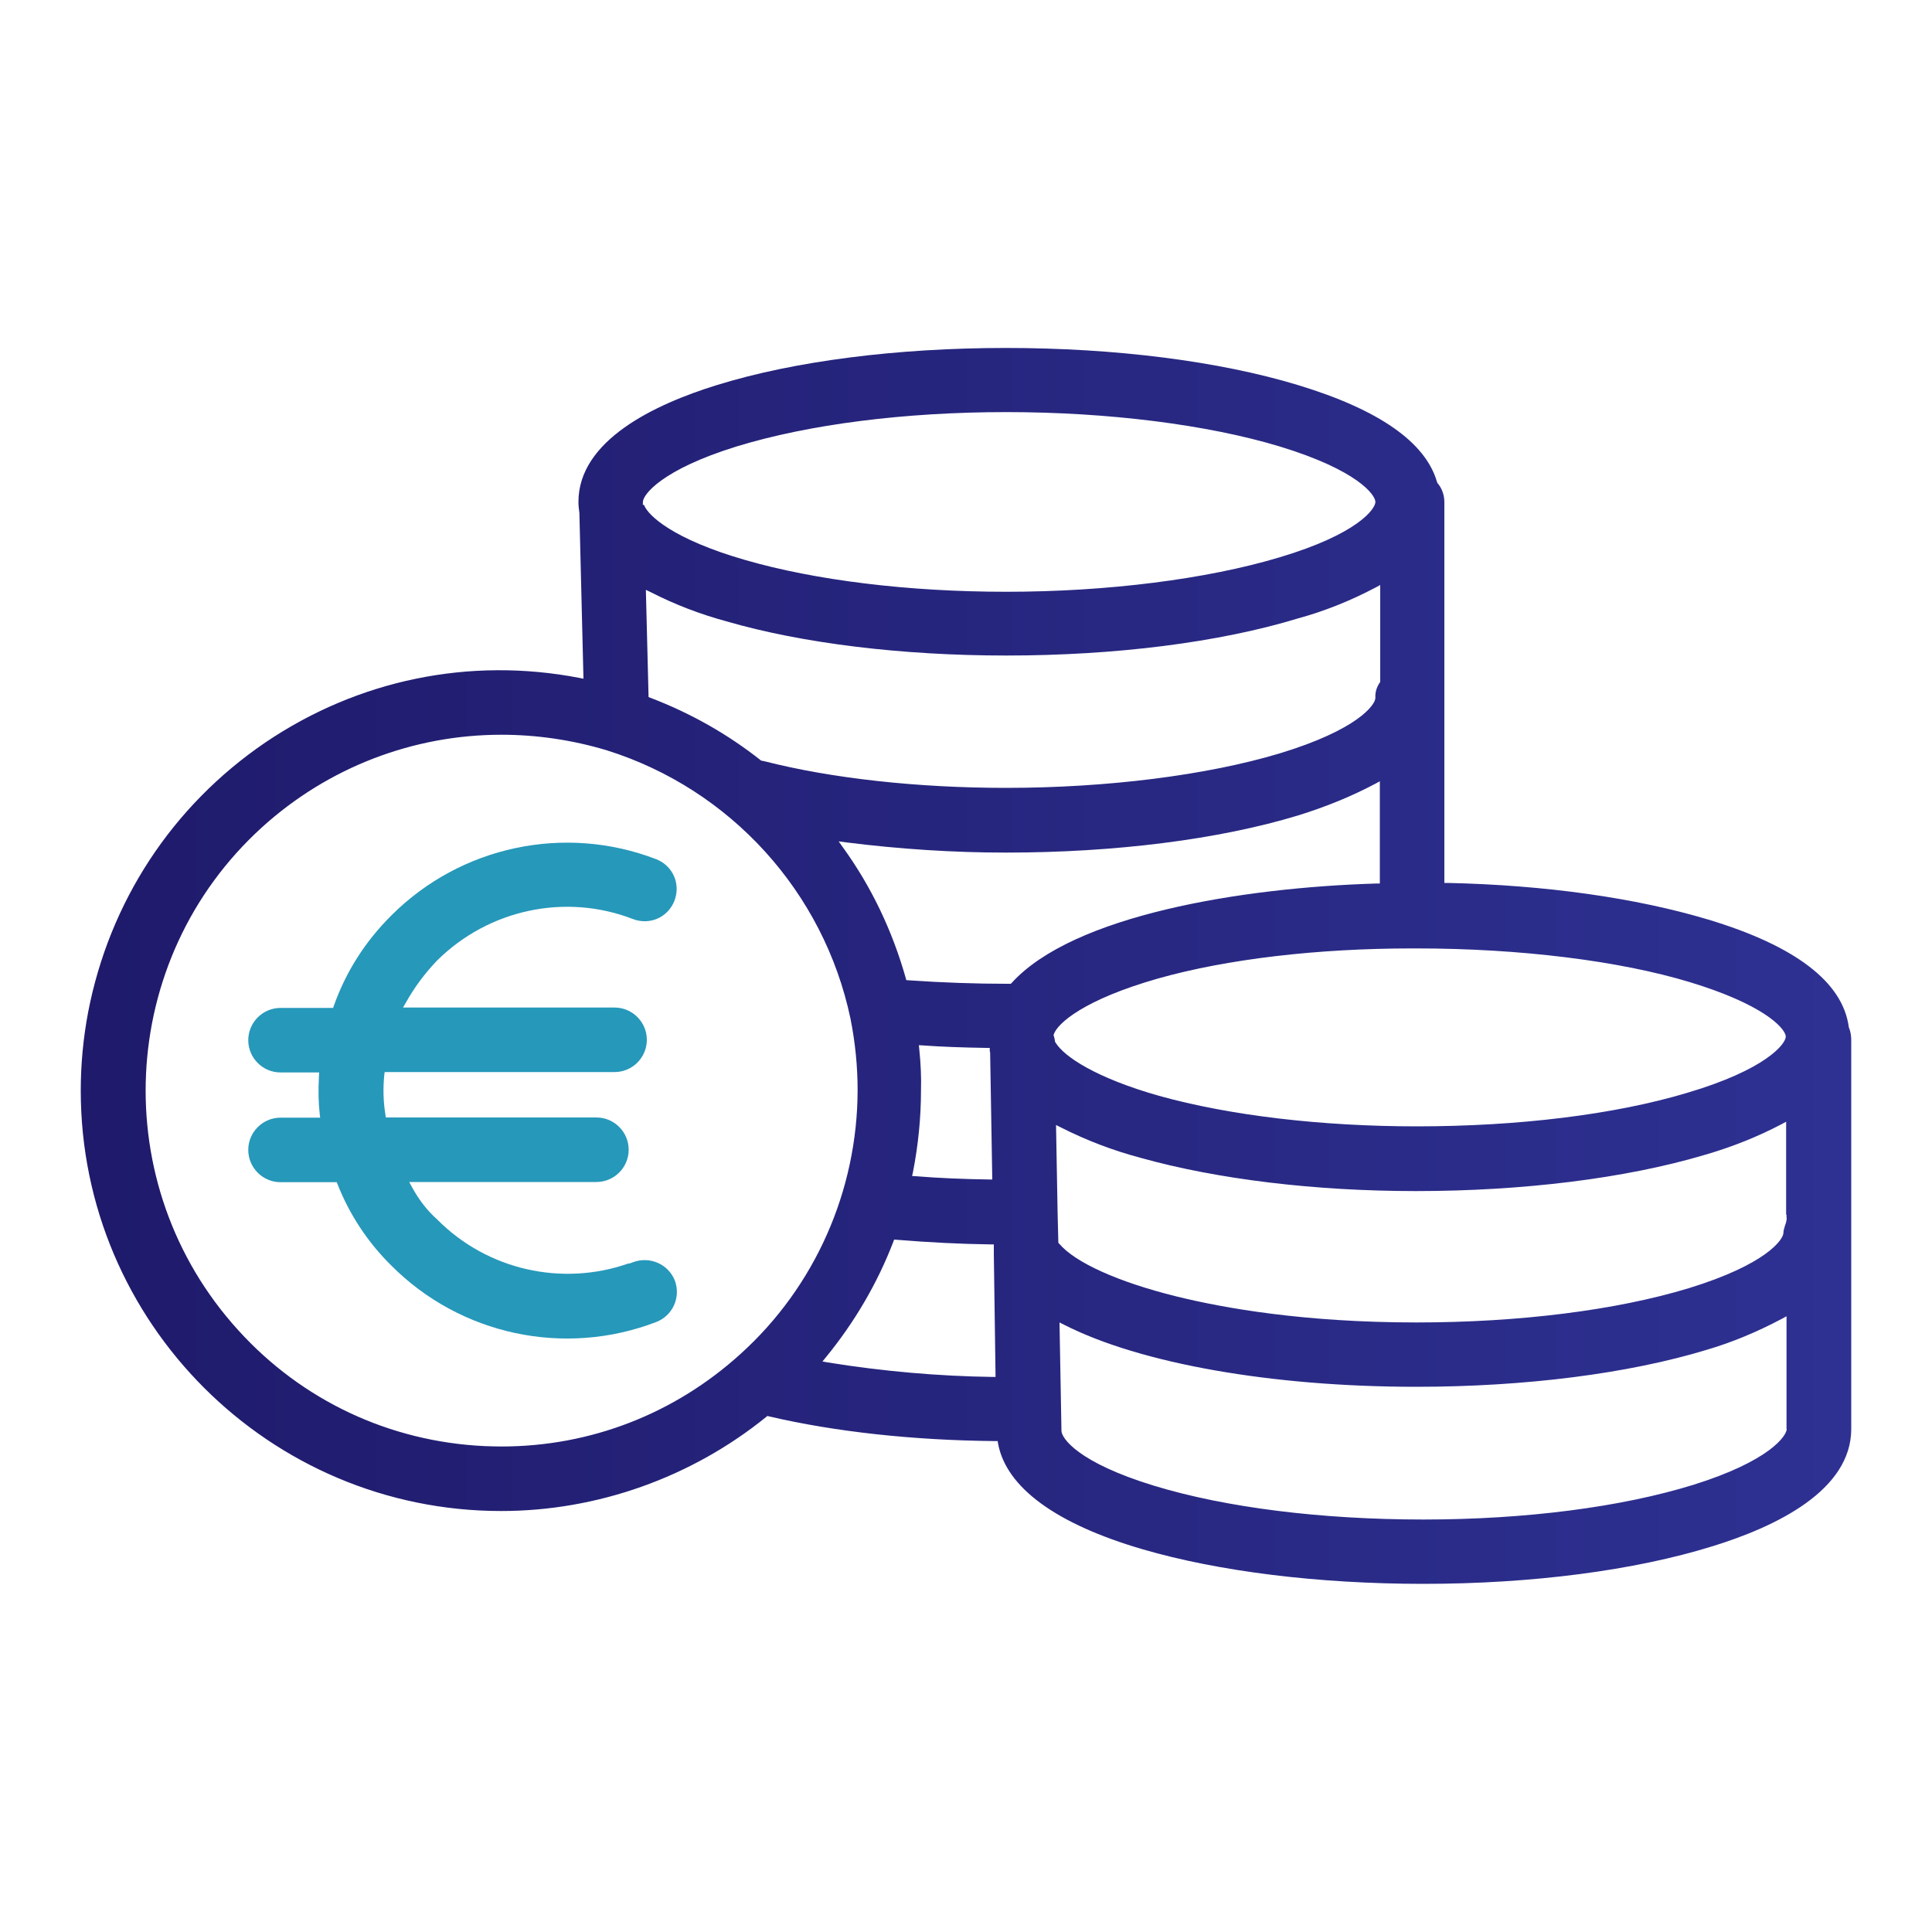 <?xml version="1.0" encoding="UTF-8"?> <!-- Generator: Adobe Illustrator 23.0.4, SVG Export Plug-In . SVG Version: 6.00 Build 0) --> <svg xmlns="http://www.w3.org/2000/svg" xmlns:xlink="http://www.w3.org/1999/xlink" id="Layer_1" x="0px" y="0px" viewBox="0 0 1000 1000" style="enable-background:new 0 0 1000 1000;" xml:space="preserve"> <style type="text/css"> .st0{fill:url(#SVGID_1_);} .st1{fill:#2698BA;} .st2{fill:url(#SVGID_2_);} .st3{fill:url(#SVGID_3_);} .st4{fill:url(#SVGID_4_);} .st5{fill:url(#SVGID_5_);} .st6{fill:url(#SVGID_6_);} .st7{fill:url(#SVGID_7_);} .st8{fill:url(#SVGID_8_);} .st9{fill:url(#SVGID_9_);} .st10{fill:url(#SVGID_10_);} .st11{fill:url(#SVGID_11_);} .st12{fill:url(#SVGID_12_);} .st13{fill:url(#SVGID_13_);} .st14{fill:url(#SVGID_14_);} .st15{fill:url(#SVGID_15_);} .st16{fill:url(#SVGID_16_);} .st17{fill:url(#SVGID_17_);} .st18{fill:url(#SVGID_18_);} .st19{fill:url(#SVGID_19_);} .st20{fill:url(#SVGID_20_);} .st21{fill:url(#SVGID_21_);} .st22{fill:#FF6600;} .st23{clip-path:url(#SVGID_23_);fill:#272781;} .st24{clip-path:url(#SVGID_23_);fill:#282782;} .st25{clip-path:url(#SVGID_23_);fill:#282883;} .st26{clip-path:url(#SVGID_23_);fill:#282984;} .st27{clip-path:url(#SVGID_23_);fill:#292985;} .st28{clip-path:url(#SVGID_23_);fill:#292A86;} .st29{clip-path:url(#SVGID_23_);fill:#2A2A87;} .st30{clip-path:url(#SVGID_23_);fill:#2A2B88;} .st31{clip-path:url(#SVGID_23_);fill:#2A2C89;} .st32{clip-path:url(#SVGID_23_);fill:#2B2C8A;} .st33{clip-path:url(#SVGID_23_);fill:#2B2D8B;} .st34{clip-path:url(#SVGID_23_);fill:#2C2D8C;} .st35{clip-path:url(#SVGID_23_);fill:#2C2E8D;} .st36{clip-path:url(#SVGID_23_);fill:#2C2F8E;} .st37{clip-path:url(#SVGID_23_);fill:#2D2F8F;} .st38{clip-path:url(#SVGID_23_);fill:#2D3090;} .st39{clip-path:url(#SVGID_23_);fill:#2E3091;} .st40{clip-path:url(#SVGID_23_);fill:#25247B;} .st41{clip-path:url(#SVGID_23_);fill:#26247C;} .st42{clip-path:url(#SVGID_23_);fill:#26257D;} .st43{clip-path:url(#SVGID_23_);fill:#27267F;} .st44{clip-path:url(#SVGID_23_);fill:#272680;} .st45{clip-path:url(#SVGID_23_);fill:#1F1A6B;} .st46{clip-path:url(#SVGID_23_);fill:#1F1B6C;} .st47{clip-path:url(#SVGID_23_);fill:#201B6D;} .st48{clip-path:url(#SVGID_23_);fill:#201C6E;} .st49{clip-path:url(#SVGID_23_);fill:#211C6F;} .st50{clip-path:url(#SVGID_23_);fill:#211D70;} .st51{clip-path:url(#SVGID_23_);fill:#211E71;} .st52{clip-path:url(#SVGID_23_);fill:#221E72;} .st53{clip-path:url(#SVGID_23_);fill:#221F73;} .st54{clip-path:url(#SVGID_23_);fill:#231F74;} .st55{clip-path:url(#SVGID_23_);fill:#232075;} .st56{clip-path:url(#SVGID_23_);fill:#232176;} .st57{clip-path:url(#SVGID_23_);fill:#242177;} .st58{clip-path:url(#SVGID_23_);fill:#242278;} .st59{clip-path:url(#SVGID_23_);fill:#252279;} .st60{clip-path:url(#SVGID_23_);fill:#25237A;} .st61{clip-path:url(#SVGID_23_);fill:#2E3192;} .st62{fill:url(#SVGID_24_);} .st63{fill:url(#SVGID_25_);} </style> <g> <g> <g> <g> <linearGradient id="SVGID_1_" gradientUnits="userSpaceOnUse" x1="3101.7" y1="499.776" x2="4007.4" y2="499.776" gradientTransform="matrix(1 0 0 -1 0 999.276)"> <stop offset="0" style="stop-color:#1F1A6B"></stop> <stop offset="1" style="stop-color:#2E3192"></stop> </linearGradient> <path class="st0" d="M3962.2,499.5h-15.1v-317c0-41.7-33.8-75.4-75.5-75.5h-634c-41.7,0-75.4,33.8-75.5,75.5v226.4H3147 c-25,0-45.3,20.3-45.3,45.3v392.5c0,25,20.3,45.3,45.3,45.3h573.6c8.3,0,15.1-6.8,15.1-15.1c0-41.7-33.8-75.4-75.5-75.5h-45.3 v-90.6H3796v135.9c0,25,20.3,45.3,45.3,45.3h120.8c25,0,45.3-20.3,45.3-45.3v-302C4007.5,519.7,3987.3,499.5,3962.2,499.5z M3433.9,846.6c0,8.3-6.8,15.1-15.1,15.1h-271.7c-8.3,0-15.1-6.8-15.1-15.1v-15.1h301.9L3433.9,846.6L3433.9,846.6z M3433.9,801.3H3132V454.2c0-8.3,6.8-15.1,15.1-15.1h271.7c8.3,0,15.1,6.8,15.1,15.1L3433.9,801.3L3433.9,801.3z M3660.4,831.5 c19.2,0,36.3,12.1,42.7,30.2h-241.7c1.8-4.8,2.7-9.9,2.8-15.1v-15.1L3660.4,831.5L3660.4,831.5z M3464.1,801.3v-90.6h30.2v90.6 H3464.1z M3524.5,801.3v-90.6h60.4v90.6H3524.5z M3796.2,680.6h-332.1V590h332.1V680.6z M3796.2,544.7v15.1h-332.1V454.2 c-0.1-7.2-1.8-14.2-5.2-20.5c0.2-0.2,0.5-0.3,0.7-0.5L3609,283.8c5.8-6,5.6-15.6-0.4-21.3c-5.8-5.6-15.1-5.6-21,0l-149.4,149.4 c-0.4,0.4-0.5,0.9-0.8,1.3c-5.9-2.7-12.2-4.1-18.7-4.2h-226.4V182.5c0-25,20.3-45.3,45.3-45.3h634c25,0,45.3,20.3,45.3,45.3v317 h-75.5C3816.5,499.5,3796.2,519.7,3796.2,544.7z M3977.3,846.6c0,8.3-6.8,15.1-15.1,15.1h-120.8c-8.3,0-15.1-6.8-15.1-15.1 v-15.1h150.9v15.1H3977.3z M3977.3,801.3h-150.9V544.7c0-8.3,6.8-15.1,15.1-15.1h120.8c8.3,0,15.1,6.8,15.1,15.1v256.6H3977.3z"></path> </g> </g> </g> <g> <g> <g> <path class="st1" d="M3372.4,592.6c-5.8-5.6-15.1-5.6-21,0l-64,64c-6,5.8-6.2,15.3-0.4,21.3s15.3,6.2,21.3,0.4 c0.1-0.1,0.2-0.2,0.4-0.4l64-64C3378.6,608,3378.4,598.4,3372.4,592.6z"></path> </g> </g> </g> <g> <g> <g> <path class="st1" d="M3282.4,592.6c-5.8-5.6-15.1-5.6-21,0l-64,64c-6,5.8-6.2,15.3-0.4,21.3s15.3,6.2,21.3,0.4 c0.1-0.1,0.2-0.2,0.4-0.4l64-64C3288.6,608,3288.4,598.4,3282.4,592.6z"></path> </g> </g> </g> <g> <g> <g> <path class="st1" d="M3700.8,262.4c-5.8-5.6-15.1-5.6-21,0l-149.4,149.4c-6,5.8-6.2,15.3-0.4,21.3s15.3,6.2,21.3,0.4 c0.1-0.1,0.2-0.2,0.4-0.4l149.4-149.4C3707,277.7,3706.8,268.2,3700.8,262.4z"></path> </g> </g> </g> <g> <g> <g> <path class="st1" d="M3933.5,633.5c-5.8-5.7-15.1-5.7-21,0l-42.7,42.7c-6,5.8-6.2,15.3-0.4,21.3s15.3,6.2,21.3,0.4 c0.1-0.1,0.2-0.2,0.4-0.4l42.7-42.7C3939.7,648.8,3939.5,639.3,3933.5,633.5z"></path> </g> </g> </g> <g> <g> <g> <path class="st1" d="M3555,620.2h-0.2c-8.3,0-15.1,6.8-15,15.2c0,8.3,6.8,15.1,15.2,15c8.3,0,15.1-6.8,15.1-15.1 S3563.3,620.2,3555,620.2z"></path> </g> </g> </g> <g> <g> <g> <path class="st1" d="M3584.9,167.4h-60.4c-8.3,0-15.1,6.8-15.1,15.1s6.8,15.1,15.1,15.1h60.4c8.3,0,15.1-6.8,15.1-15.1 S3593.2,167.4,3584.9,167.4z"></path> </g> </g> </g> </g> <g> <linearGradient id="SVGID_2_" gradientUnits="userSpaceOnUse" x1="-1127.205" y1="826.539" x2="-292.005" y2="826.539" gradientTransform="matrix(1 0 0 -1 0 999.276)"> <stop offset="0" style="stop-color:#1F1A6B"></stop> <stop offset="1" style="stop-color:#2E3192"></stop> </linearGradient> <path class="st2" d="M-292.4,88.5c-0.1-1.5-0.4-2.9-0.9-4.3c0-0.1,0-0.2-0.1-0.2c-0.1-0.3-0.2-0.6-0.3-0.9c-0.7-1.6-1.6-3-2.7-4.3 L-414.2-50.9c-16.1-17.7-39.1-27.9-63-27.9h-64.2v-136.3c0-16.4-13.4-29.8-29.8-29.8h-276.9c-16.4,0-29.8,13.4-29.8,29.8v136.3 h-64.2c-23.9,0-46.9,10.2-63,27.9L-1123,78.8c-1.1,1.3-2,2.7-2.7,4.3c-0.1,0.3-0.2,0.6-0.3,0.9c0,0.1,0,0.2-0.1,0.2 c-0.5,1.4-0.8,2.9-0.9,4.4c-0.1,0.2-0.2,0.5-0.2,1v263.1c0,46.9,38.3,85.1,85.2,85.2h92.7l-47.3,63.1c-6.8,9.1-7.9,21.1-2.8,31.2 c5.1,10.2,15.3,16.5,26.7,16.5h77.2c-3.9,9.1-3.1,19.5,2.3,27.9c5.5,8.6,14.9,13.7,25.1,13.7h317c10.2,0,19.5-5.1,25.1-13.7 c5.4-8.4,6.3-18.7,2.3-27.9h77.2c11.4,0,21.6-6.3,26.7-16.5s4-22.1-2.8-31.2l-47.3-63.1h92.7c46.9,0,85.1-38.3,85.2-85.2V89.5 C-292.2,89.1-292.3,88.8-292.4,88.5z M-846,4.3V-213h272.7V4.3H-846z M-878,4.3h-11.7c-8.8,0-16,7.2-16,16s7.2,16,16,16h360 c8.8,0,16-7.2,16-16s-7.2-16-16-16h-11.7v-51.2h64.2c15,0,29.3,6.4,39.4,17.4l93.6,102.9h-730.9l93.6-102.9 c10.1-11.1,24.4-17.4,39.4-17.4h64.2L-878,4.3L-878,4.3z M-377.4,405.9h-94.8V297.2c-0.1-69.8-56.9-126.6-126.7-126.7h-221.5 c-69.8,0.1-126.6,56.9-126.7,126.7v108.7h-94.8c-29.4,0-53.3-23.9-53.3-53.3V105.5h771.1v247.1C-324.1,382-348,405.9-377.4,405.9z M-571.2,295.1h-276.9c-24.1,0-43.7,19.6-43.7,43.7v22.3l-23.5,31.3v-95.2c0.1-52.2,42.6-94.7,94.8-94.8H-599 c52.2,0.1,94.7,42.6,94.8,94.8v95.2l-23.5-31.3v-22.4C-527.6,314.7-547.2,295.1-571.2,295.1z M-859.9,338.8 c0-6.5,5.3-11.7,11.7-11.7h276.9c6.5,0,11.7,5.3,11.7,11.7v11.7H-860L-859.9,338.8L-859.9,338.8z M-591.8,407.7 c-0.5-0.2-1-0.5-1.5-0.7c-1.8-0.7-3.7-1.1-5.6-1.1h-221.6c-1.9,0-3.8,0.4-5.6,1.1c-0.5,0.2-1,0.4-1.4,0.7c-1.2,0.6-2.4,1.4-3.5,2.4 c-0.1,0.1-0.2,0.2-0.3,0.2c-0.3,0.2-0.5,0.4-0.7,0.7c-1.2,1.3-2.2,2.7-3,4.3l-46.1,101.4h-87.4l100.7-134.2h316.3l100.7,134.2 h-87.4l-45.9-101.1l-0.2-0.3c-0.8-1.6-1.8-3.1-3-4.3c-0.2-0.2-0.5-0.5-0.7-0.7c-0.1-0.1-0.2-0.2-0.3-0.3 C-589.5,409.1-590.6,408.3-591.8,407.7z M-810.2,437.8h201l54.8,120.4h-310.5L-810.2,437.8z"></path> <path class="st1" d="M-391.2,142.8c-24.1,0-43.7,19.6-43.7,43.7c0,24.1,19.6,43.7,43.7,43.7c24.1,0,43.7-19.6,43.7-43.7 C-347.6,162.4-367.2,142.8-391.2,142.8z M-379.5,186.4c0,6.5-5.3,11.7-11.7,11.7c-6.5,0-11.7-5.3-11.7-11.7 c0-6.5,5.3-11.7,11.7-11.7C-384.8,174.7-379.5,180-379.5,186.4z"></path> <path class="st1" d="M-391.2,253.6c-8.8,0-16,7.2-16,16s7.2,16,16,16s16-7.2,16-16C-375.3,260.7-382.4,253.6-391.2,253.6z"></path> <path class="st1" d="M-391.2,295.1c-8.8,0-16,7.2-16,16s7.2,16,16,16s16-7.2,16-16C-375.3,302.3-382.4,295.1-391.2,295.1z"></path> <path class="st1" d="M-391.2,336.6c-8.8,0-16,7.2-16,16s7.2,16,16,16s16-7.2,16-16C-375.3,343.8-382.4,336.6-391.2,336.6z"></path> <path class="st1" d="M-765.1,493.2h110.8c8.8,0,16-7.2,16-16s-7.2-16-16-16h-110.8c-8.8,0-16,7.2-16,16 C-781,486-773.9,493.2-765.1,493.2z"></path> <path class="st1" d="M-626.6,502.8h-166.2c-8.8,0-16,7.2-16,16c0,8.8,7.2,16,16,16h166.2c8.8,0,16-7.2,16-16 C-610.7,510-617.8,502.8-626.6,502.8z"></path> <path class="st1" d="M-1055.9,128.9c-8.8,0-16,7.2-16,16v13.8c0,8.8,7.2,16,16,16s16-7.2,16-16v-13.8 C-1039.9,136.1-1047.1,128.9-1055.9,128.9z"></path> <path class="st1" d="M-1055.9,198.2c-8.8,0-16,7.2-16,16v83.1c0,8.8,7.2,16,16,16s16-7.2,16-16v-83.2 C-1039.9,205.3-1047.1,198.2-1055.9,198.2z"></path> </g> <g> <linearGradient id="SVGID_3_" gradientUnits="userSpaceOnUse" x1="1329.139" y1="1359.77" x2="1842.971" y2="1359.77" gradientTransform="matrix(1 0 0 -1 0 999.276)"> <stop offset="0" style="stop-color:#1F1A6B"></stop> <stop offset="1" style="stop-color:#2E3192"></stop> </linearGradient> <path class="st3" d="M1476-106.1c-11.7,0-22.9,2.9-32.9,8.4c-52.5-67.3-81.3-151-81.3-236.6c0-212.2,172.7-384.9,384.9-384.9 c25.8,0,51.6,2.6,76.7,7.6c8.8,1.8,17.4-3.9,19.2-12.8c1.8-8.9-3.9-17.4-12.8-19.2c-27.3-5.4-55.2-8.2-83.2-8.2 c-111.5,0-216.4,43.4-295.2,122.3s-122.3,183.7-122.3,295.2c0,93.8,31.9,185.4,89.8,258.7c-7.5,11.2-11.5,24.3-11.5,38 c0,18.3,7.1,35.5,20.1,48.4c12.9,12.9,30.1,20.1,48.4,20.1c18.3,0,35.5-7.1,48.4-20.1c12.9-12.9,20.1-30.1,20.1-48.4 c0-18.3-7.1-35.5-20.1-48.4C1511.5-98.9,1494.3-106.1,1476-106.1z M1501.3-12.2c-6.8,6.8-15.8,10.5-25.4,10.5s-18.6-3.7-25.4-10.5 C1443.7-19,1440-28,1440-37.6c0-9.6,3.7-18.6,10.5-25.4c6.8-6.8,15.8-10.5,25.4-10.5s18.6,3.7,25.4,10.5 c6.8,6.8,10.5,15.8,10.5,25.4S1508.1-19,1501.3-12.2z"></path> <linearGradient id="SVGID_4_" gradientUnits="userSpaceOnUse" x1="1651.111" y1="1307.57" x2="2164.139" y2="1307.57" gradientTransform="matrix(1 0 0 -1 0 999.276)"> <stop offset="0" style="stop-color:#1F1A6B"></stop> <stop offset="1" style="stop-color:#2E3192"></stop> </linearGradient> <path class="st4" d="M2074.2-593.1c17.7-26.6,14.9-63-8.6-86.4c-12.9-12.9-30.1-20.1-48.4-20.1s-35.5,7.1-48.4,20.1 c-12.9,12.9-20.1,30.1-20.1,48.4s7.1,35.5,20.1,48.4c13,12.9,30.1,20.1,48.4,20.1c11.7,0,22.9-2.9,32.9-8.4 c52.5,67.3,81.3,151,81.3,236.6c0,212.2-172.7,384.9-384.9,384.9c-25.5,0-51.1-2.5-75.9-7.5c-8.8-1.8-17.4,4-19.2,12.8 s4,17.4,12.8,19.2c26.9,5.4,54.6,8.1,82.3,8.1c111.5,0,216.4-43.4,295.2-122.3s122.4-183.6,122.4-295.1 C2164.1-428.1,2132.2-519.7,2074.2-593.1z M1991.9-605.7c-6.8-6.8-10.5-15.8-10.5-25.4c0-9.6,3.7-18.6,10.5-25.4 c6.8-6.8,15.8-10.5,25.4-10.5c9.6,0,18.6,3.7,25.4,10.5c14,14,14,36.8,0,50.7c-6.8,6.8-15.8,10.5-25.4,10.5 C2007.7-595.2,1998.6-598.9,1991.9-605.7z"></path> <linearGradient id="SVGID_5_" gradientUnits="userSpaceOnUse" x1="1449.739" y1="1333.62" x2="2043.439" y2="1333.62" gradientTransform="matrix(1 0 0 -1 0 999.276)"> <stop offset="0" style="stop-color:#1F1A6B"></stop> <stop offset="1" style="stop-color:#2E3192"></stop> </linearGradient> <path class="st5" d="M1679.3-53.8c0,9,7.3,16.3,16.3,16.3h102c9,0,16.3-7.3,16.3-16.3v-31.6c21.4-5.8,41.9-14.3,61.2-25.4 l22.3,22.3c3.1,3.1,7.2,4.8,11.5,4.8c4.3,0,8.5-1.7,11.5-4.8l72.1-72.1c6.4-6.4,6.4-16.7,0-23.1l-22.3-22.3 c11.1-19.3,19.6-39.8,25.4-61.2h31.5c9,0,16.3-7.3,16.3-16.3v-102c0-9-7.3-16.3-16.3-16.3h-31.5c-5.8-21.4-14.3-41.9-25.4-61.2 l22.2-22.2c3.1-3.1,4.8-7.2,4.8-11.5s-1.7-8.5-4.8-11.5l-72.1-72.1c-6.4-6.4-16.7-6.4-23.1,0l-22.1,22.2 c-19.3-11.1-39.8-19.6-61.2-25.4v-31.3c0-9-7.3-16.3-16.3-16.3h-102c-9,0-16.3,7.3-16.3,16.3v31.3c-21.4,5.8-41.9,14.3-61.2,25.4 l-22.2-22.2c-6.4-6.4-16.7-6.4-23.1,0l-72.1,72.1c-3.1,3.1-4.8,7.2-4.8,11.5s1.7,8.5,4.8,11.5l22.2,22.2 c-11.1,19.3-19.6,39.8-25.4,61.2h-31.4c-9,0-16.3,7.3-16.3,16.3l-0.1,102c0,4.3,1.7,8.5,4.8,11.5s7.2,4.8,11.5,4.8h31.6 c5.8,21.4,14.3,41.9,25.4,61.2l-22.4,22.4c-6.4,6.4-6.4,16.7,0,23.1l72.1,72.1c3.1,3.1,7.2,4.8,11.5,4.8l0,0 c4.3,0,8.5-1.7,11.5-4.8l22.3-22.3c19.3,11.1,39.8,19.6,61.2,25.4L1679.3-53.8L1679.3-53.8z M1624.5-145.1 c-6.5-4.2-14.9-3.3-20.4,2.2l-19.9,19.9l-49-49.1l19.8-19.8c5.4-5.4,6.3-13.9,2.2-20.4c-14.8-22.9-25.2-48-30.9-74.6 c-1.6-7.5-8.3-12.9-15.9-12.9h-28v-69.4h28c7.7,0,14.3-5.4,15.9-12.9c5.7-26.6,16.1-51.7,30.9-74.5c4.2-6.5,3.3-14.9-2.2-20.4 l-19.7-19.7l49.1-49l19.7,19.7c5.4,5.4,13.9,6.3,20.4,2.2c22.9-14.8,48-25.2,74.5-30.9c7.5-1.6,12.9-8.3,12.9-15.9v-27.9h69.4v27.8 c0,7.7,5.4,14.3,12.9,15.9c26.6,5.7,51.7,16.1,74.5,30.9c6.5,4.2,14.9,3.3,20.4-2.2l19.7-19.7l49.1,49l-19.7,19.7 c-5.4,5.4-6.3,13.9-2.2,20.4c14.8,22.9,25.2,48,30.9,74.5c1.6,7.5,8.3,12.9,15.9,12.9h28v69.5h-28c-7.7,0-14.3,5.4-15.9,12.9 c-5.7,26.6-16.1,51.7-30.9,74.5c-4.2,6.5-3.3,15,2.2,20.4l19.8,19.8l-49,49.1l-19.9-19.9c-5.4-5.4-13.9-6.3-20.4-2.2 c-22.9,14.8-48,25.2-74.5,30.9c-7.5,1.6-12.9,8.3-12.9,15.9v28.1h-69.4v-28.1c0-7.7-5.4-14.3-12.9-15.9 C1672.5-119.9,1647.4-130.3,1624.5-145.1z"></path> <path class="st1" d="M1881.4-334.3c0-74.3-60.5-134.8-134.8-134.8c-74.3,0-134.8,60.5-134.8,134.8s60.5,134.8,134.8,134.8 C1820.9-199.5,1881.4-260,1881.4-334.3z M1644.5-334.3c0-56.3,45.8-102.1,102.1-102.1c56.3,0,102.1,45.8,102.1,102.1 s-45.8,102.1-102.1,102.1C1690.3-232.2,1644.5-278,1644.5-334.3z"></path> <path class="st1" d="M1896.8-690.1c4.3,0,8.5-1.7,11.5-4.8c3-3.1,4.8-7.3,4.8-11.5c0-4.3-1.7-8.5-4.8-11.5c-3-3-7.2-4.8-11.5-4.8 c-4.3,0-8.5,1.7-11.5,4.8c-3,3.1-4.8,7.2-4.8,11.5c0,4.3,1.7,8.5,4.8,11.5C1888.3-691.9,1892.5-690.1,1896.8-690.1z"></path> <path class="st1" d="M1597.1,21.8c-4.3,0-8.5,1.7-11.5,4.8c-3,3-4.8,7.2-4.8,11.5s1.7,8.5,4.8,11.5c3,3,7.2,4.8,11.5,4.8 c4.3,0,8.5-1.7,11.5-4.8c3-3,4.8-7.2,4.8-11.5s-1.7-8.5-4.8-11.5C1605.6,23.6,1601.4,21.8,1597.1,21.8z"></path> </g> <g> <rect x="-880.2" y="1366.5" class="st1" width="54.4" height="27.4"></rect> <linearGradient id="SVGID_6_" gradientUnits="userSpaceOnUse" x1="-961.05" y1="1514.901" x2="-125.35" y2="1514.901"> <stop offset="0" style="stop-color:#1F1A6B"></stop> <stop offset="1" style="stop-color:#2E3192"></stop> </linearGradient> <path class="st6" d="M-166,1313.1c22.4,0,40.7-18.2,40.7-40.7v-134.7c0-22.4-18.2-40.7-40.7-40.7h-188.6 c-22.4,0-40.7,18.2-40.7,40.7v134.7c0,22.4,18.2,40.7,40.7,40.7h40.2v26.4h-26.9v27.4h67.4v134.2h-55.2 c-10.9-10.7-24.3-18.6-38.6-22.9c0.1-1.2,0.1-2.5,0.1-3.8c0-59.6-48.5-108-108-108c-18.1,0-36,4.7-52,13.5 c-15.8,8.7-29.2,21.3-38.9,36.3c-13.9-6.2-28.7-9.4-43.9-9.4c-44.5,0-85,27.9-100.9,69.5c-9.8,2.1-19.3,5.9-28.3,11.3h-99.5v-39.9 h53.6c22.4,0,40.7-18.2,40.7-40.7v-269.4c0-22.4-18.2-40.7-40.7-40.7h-134.7c-22.4,0-40.7,18.2-40.7,40.7v269.4 c0,22.4,18.2,40.7,40.7,40.7h53.6v67.4h97.9c-5.7,8.2-10,17.1-12.8,26.4h-58.2v148.2h-53.6c-22.4,0-40.7,18.2-40.7,40.7v121h-26.9 v40.7c0,22.4,18.2,40.7,40.7,40.7h215.5c22.4,0,40.7-18.2,40.7-40.7v-40.7h-26.9v-121c0-22.4-18.2-40.7-40.7-40.7h-80.6V1569h26.4 c0.1,52,42.5,94.3,94.5,94.3H-395c22.8,0,44.9-8.3,62.1-23.4c17-14.9,28.1-35.3,31.3-57.5h54.5v107.3h-94.3v243h216v-243h-94.3 v-134.7h-82c-1.4-9-4.1-17.9-8.2-26.4h63.2V1367h67.4v-27.4h-26.9v-26.4H-166z M-233.6,1313.1v26.4H-287v-26.4H-233.6z M-152.8,1231.8h-215v-94c0-7.3,5.9-13.2,13.2-13.2H-166c7.3,0,13.2,5.9,13.2,13.2V1231.8z M-367.8,1259.2h215v13.2 c0,7.3-5.9,13.2-13.2,13.2h-188.6c-7.3,0-13.2-5.9-13.2-13.2V1259.2z M-327.9,1568.8c0,37-30.1,67.1-67.1,67.1h-296.4 c-37,0-67.1-30.1-67.1-67.1c0-33.9,25.4-62.5,59.1-66.6l9-1.1l2.5-8.7c9.9-34.2,41.7-58.1,77.3-58.1c14.8,0,29.4,4.2,42.1,12 l13.1,8.1l6.5-14c13.2-28.3,41.8-46.6,72.9-46.6c44.4,0,80.6,36.1,80.6,80.6c0,3.7-0.3,7.7-1.1,12.4l-2.1,13.6l13.6,2.1 C-352.4,1507.5-327.9,1536-327.9,1568.8z M-772.5,1150.9h-161.2v-13.2c0-7.3,5.9-13.2,13.2-13.2h134.7c7.3,0,13.2,5.9,13.2,13.2 V1150.9z M-933.6,1312.6v-134.2h161.2v134.2H-933.6z M-933.6,1340h161.2v67.1c0,7.3-5.9,13.2-13.2,13.2h-134.7 c-7.3,0-13.2-5.9-13.2-13.2V1340z M-691.6,1892.1c0,7.3-5.9,13.2-13.2,13.2h-215.5c-7.3,0-13.2-5.9-13.2-13.2v-13.2h242V1892.1z M-718.6,1851.4h-188.1v-121c0-7.3,5.9-13.2,13.2-13.2h161.7c7.3,0,13.2,5.9,13.2,13.2V1851.4z M-313.9,1797.5v-80.3h161.2v80.3 H-313.9z M-152.8,1825v80.3h-161.2V1825H-152.8z"></path> <rect x="-287.5" y="1743.7" class="st1" width="27.4" height="27.4"></rect> <rect x="-206.7" y="1851.4" class="st1" width="27.4" height="27.4"></rect> <rect x="-233.6" y="1743.7" class="st1" width="54.4" height="27.4"></rect> <rect x="-287.5" y="1851.4" class="st1" width="54.4" height="27.4"></rect> </g> <g> <linearGradient id="SVGID_7_" gradientUnits="userSpaceOnUse" x1="2572.429" y1="-324.37" x2="2656.419" y2="-324.37"> <stop offset="0" style="stop-color:#1F1A6B"></stop> <stop offset="1" style="stop-color:#2E3192"></stop> </linearGradient> <path class="st7" d="M2572.4-282.6c0,7.8,6.4,14.2,14.2,14.2h55.7c7.8,0,14.2-6.4,14.2-14.2v-83.5c0-7.8-6.4-14.2-14.2-14.2h-55.7 c-7.8,0-14.2,6.4-14.2,14.2L2572.4-282.6z M2628.1-351.9v55.2h-27.3v-55.2H2628.1z"></path> <linearGradient id="SVGID_8_" gradientUnits="userSpaceOnUse" x1="2266.299" y1="-310.455" x2="2461.608" y2="-310.455"> <stop offset="0" style="stop-color:#1F1A6B"></stop> <stop offset="1" style="stop-color:#2E3192"></stop> </linearGradient> <path class="st8" d="M2447.4-463.8h-167c-7.8,0-14.2,6.4-14.2,14.2v278.3c0,7.8,6.4,14.2,14.2,14.2s14.2-6.4,14.2-14.2v-264.1 h152.8c7.8,0,14.2-6.4,14.2-14.2C2461.6-457.4,2455.3-463.8,2447.4-463.8z"></path> <linearGradient id="SVGID_9_" gradientUnits="userSpaceOnUse" x1="2934.219" y1="9.59" x2="3018.207" y2="9.59"> <stop offset="0" style="stop-color:#1F1A6B"></stop> <stop offset="1" style="stop-color:#2E3192"></stop> </linearGradient> <path class="st9" d="M2934.2,51.3c0,7.8,6.4,14.2,14.2,14.2h55.7c7.8,0,14.2-6.4,14.2-14.2v-83.5c0-7.8-6.4-14.2-14.2-14.2h-55.7 c-7.8,0-14.2,6.4-14.2,14.2V51.3z M2962.6,37.2V-18h27.3v55.2H2962.6z"></path> <path class="st1" d="M2336.1-129.8c-69,0-69.8,179.3-69.8,181.1c0,33,23.4,61.7,55.7,68.4v70.8c0,7.8,6.4,14.2,14.2,14.2 s14.2-6.4,14.2-14.2v-70.8c32.3-6.7,55.7-35.4,55.7-68.4c0-1.3-0.3-127.5-41.3-168.5C2356.3-125.6,2346.7-129.8,2336.1-129.8z M2365.4-51.1c7.6,30,12.2,68.3,12.2,102.5c0,22.9-18.6,41.5-41.5,41.5s-41.5-18.6-41.5-41.5c0-34.2,4.6-72.5,12.2-102.5 c8.2-32,18.8-50.3,29.3-50.3S2357.3-83.1,2365.4-51.1z"></path> <linearGradient id="SVGID_10_" gradientUnits="userSpaceOnUse" x1="2349.79" y1="-157.389" x2="2433.778" y2="-157.389"> <stop offset="0" style="stop-color:#1F1A6B"></stop> <stop offset="1" style="stop-color:#2E3192"></stop> </linearGradient> <path class="st10" d="M2419.6-213.3H2364c-7.8,0-14.2,6.4-14.2,14.2v27.8c0,7.8,6.4,14.2,14.2,14.2s14.2-6.4,14.2-14.2V-185h27.3 v69.3c0,7.8,6.4,14.2,14.2,14.2c7.8,0,14.2-6.4,14.2-14.2v-83.5c0-3.8-1.5-7.3-4.1-10C2427-211.8,2423.4-213.3,2419.6-213.3z"></path> <linearGradient id="SVGID_11_" gradientUnits="userSpaceOnUse" x1="2934.219" y1="-324.368" x2="3018.207" y2="-324.368"> <stop offset="0" style="stop-color:#1F1A6B"></stop> <stop offset="1" style="stop-color:#2E3192"></stop> </linearGradient> <path class="st11" d="M2948.4-268.5h55.7c7.8,0,14.2-6.4,14.2-14.2v-83.5c0-7.8-6.4-14.2-14.2-14.2h-55.7 c-7.8,0-14.2,6.4-14.2,14.2v83.5C2934.2-274.8,2940.6-268.5,2948.4-268.5z M2962.6-296.8v-55.2h27.3v55.2H2962.6z"></path> <linearGradient id="SVGID_12_" gradientUnits="userSpaceOnUse" x1="2349.79" y1="-324.37" x2="2433.778" y2="-324.37"> <stop offset="0" style="stop-color:#1F1A6B"></stop> <stop offset="1" style="stop-color:#2E3192"></stop> </linearGradient> <path class="st12" d="M2419.6-380.3H2364c-7.8,0-14.2,6.4-14.2,14.2v83.5c0,7.8,6.4,14.2,14.2,14.2h55.7c7.8,0,14.2-6.4,14.2-14.2 v-83.5c0-3.8-1.5-7.3-4.1-10S2423.4-380.3,2419.6-380.3z M2378.1-296.8v-55.2h27.3v55.2H2378.1z"></path> <linearGradient id="SVGID_13_" gradientUnits="userSpaceOnUse" x1="2711.58" y1="-324.37" x2="2795.568" y2="-324.37"> <stop offset="0" style="stop-color:#1F1A6B"></stop> <stop offset="1" style="stop-color:#2E3192"></stop> </linearGradient> <path class="st13" d="M2711.6-282.6c0,7.8,6.4,14.2,14.2,14.2h55.7c7.8,0,14.2-6.4,14.2-14.2v-83.5c0-7.8-6.4-14.2-14.2-14.2h-55.7 c-7.8,0-14.2,6.4-14.2,14.2L2711.6-282.6z M2767.2-351.9v55.2h-27.3v-55.2H2767.2z"></path> <linearGradient id="SVGID_14_" gradientUnits="userSpaceOnUse" x1="2906.391" y1="-129.559" x2="3101.7" y2="-129.559"> <stop offset="0" style="stop-color:#1F1A6B"></stop> <stop offset="1" style="stop-color:#2E3192"></stop> </linearGradient> <path class="st14" d="M3087.5-463.8h-167c-7.8,0-14.2,6.4-14.2,14.2s6.4,14.2,14.2,14.2h152.8v558.6c-4.7-1.7-9.2-2.5-13.7-2.5 c-2.4,0-4.7,0.2-7,0.6c-9.8-17.5-28.4-28.4-48.6-28.4s-38.8,10.9-48.6,28.4c-2.3-0.4-4.7-0.6-7-0.6c-23.2,0-42,18.8-42,42 s18.8,42,42,42h111.3c23.2,0,42-18.8,42-42v-612.3C3101.7-457.4,3095.3-463.8,3087.5-463.8z M2934.7,162.7 c0-7.5,6.1-13.7,13.7-13.7c2.6,0,5.1,0.8,7.4,2.2c3.9,2.5,8.7,2.9,13,1.2c4.3-1.7,7.4-5.4,8.5-9.9c2.9-12.6,13.9-21.3,26.8-21.3 c12.9,0,23.9,8.8,26.8,21.3c1,4.5,4.2,8.2,8.5,9.9c4.3,1.7,9.1,1.3,13-1.2c4.1-2.6,9.2-2.8,13.8-0.3c4.5,2.5,7.3,7,7.3,11.7 c0,7.5-6.1,13.7-13.7,13.7h-111.3C2940.8,176.3,2934.7,170.2,2934.7,162.7z"></path> <linearGradient id="SVGID_15_" gradientUnits="userSpaceOnUse" x1="2711.581" y1="-491.348" x2="2795.569" y2="-491.348"> <stop offset="0" style="stop-color:#1F1A6B"></stop> <stop offset="1" style="stop-color:#2E3192"></stop> </linearGradient> <path class="st15" d="M2781.4-435.4c7.8,0,14.2-6.4,14.2-14.2v-83.5c0-7.8-6.4-14.2-14.2-14.2h-55.7c-7.8,0-14.2,6.4-14.2,14.2 v83.5c0,3.8,1.5,7.3,4.1,10c2.7,2.7,6.2,4.2,10,4.2H2781.4z M2767.2-518.9v55.2h-27.3v-55.2H2767.2z"></path> <linearGradient id="SVGID_16_" gradientUnits="userSpaceOnUse" x1="2711.58" y1="-157.39" x2="2795.568" y2="-157.39"> <stop offset="0" style="stop-color:#1F1A6B"></stop> <stop offset="1" style="stop-color:#2E3192"></stop> </linearGradient> <path class="st16" d="M2725.7-101.5h55.7c7.8,0,14.2-6.4,14.2-14.2v-83.5c0-7.8-6.4-14.2-14.2-14.2h-55.7 c-7.8,0-14.2,6.4-14.2,14.2l0,83.5C2711.6-107.8,2717.9-101.5,2725.7-101.5z M2767.2-185v55.2h-27.3V-185H2767.2z"></path> <linearGradient id="SVGID_17_" gradientUnits="userSpaceOnUse" x1="2572.431" y1="-491.348" x2="2656.419" y2="-491.348"> <stop offset="0" style="stop-color:#1F1A6B"></stop> <stop offset="1" style="stop-color:#2E3192"></stop> </linearGradient> <path class="st17" d="M2642.3-435.4c7.8,0,14.2-6.4,14.2-14.2v-83.5c0-7.8-6.4-14.2-14.2-14.2h-55.7c-7.8,0-14.2,6.4-14.2,14.2 v83.5c0,3.8,1.5,7.3,4.1,10c2.7,2.7,6.2,4.2,10,4.2H2642.3z M2628.1-518.9v55.2h-27.3v-55.2H2628.1z"></path> <linearGradient id="SVGID_18_" gradientUnits="userSpaceOnUse" x1="2572.429" y1="-157.39" x2="2656.419" y2="-157.39"> <stop offset="0" style="stop-color:#1F1A6B"></stop> <stop offset="1" style="stop-color:#2E3192"></stop> </linearGradient> <path class="st18" d="M2586.6-101.5h55.7c7.8,0,14.2-6.4,14.2-14.2v-83.5c0-7.8-6.4-14.2-14.2-14.2h-55.7 c-7.8,0-14.2,6.4-14.2,14.2l0,83.5C2572.4-107.8,2578.8-101.5,2586.6-101.5z M2628.1-185v55.2h-27.3V-185H2628.1z"></path> <linearGradient id="SVGID_19_" gradientUnits="userSpaceOnUse" x1="2461.11" y1="103.031" x2="2879.058" y2="103.031"> <stop offset="0" style="stop-color:#1F1A6B"></stop> <stop offset="1" style="stop-color:#2E3192"></stop> </linearGradient> <path class="st19" d="M2864.9,148.5h-97.2V29.7h41.5c7.8,0,14.2-6.4,14.2-14.2s-6.4-14.2-14.2-14.2h-250.5 c-7.8,0-14.2,6.4-14.2,14.2s6.4,14.2,14.2,14.2h41.5v118.8h-125c-7.8,0-14.2,6.4-14.2,14.2v27.8c0,7.8,6.4,14.2,14.2,14.2 s14.2-6.4,14.2-14.2v-13.7h375.5c7.8,0,14.2-6.4,14.2-14.2C2879.1,154.8,2872.7,148.5,2864.9,148.5z M2628.6,29.7h110.8v118.8 h-110.8V29.7z"></path> <linearGradient id="SVGID_20_" gradientUnits="userSpaceOnUse" x1="2934.219" y1="-157.39" x2="3018.207" y2="-157.39"> <stop offset="0" style="stop-color:#1F1A6B"></stop> <stop offset="1" style="stop-color:#2E3192"></stop> </linearGradient> <path class="st20" d="M2934.2-115.6c0,7.8,6.4,14.2,14.2,14.2h55.7c7.8,0,14.2-6.4,14.2-14.2v-83.5c0-7.8-6.4-14.2-14.2-14.2h-55.7 c-7.8,0-14.2,6.4-14.2,14.2V-115.6z M2962.6-129.8V-185h27.3v55.2H2962.6z"></path> <linearGradient id="SVGID_21_" gradientUnits="userSpaceOnUse" x1="2488.94" y1="-254.795" x2="2879.058" y2="-254.795"> <stop offset="0" style="stop-color:#1F1A6B"></stop> <stop offset="1" style="stop-color:#2E3192"></stop> </linearGradient> <path class="st21" d="M2864.9-630.7h-361.8c-7.8,0-14.2,6.4-14.2,14.2V107c0,7.8,6.4,14.2,14.2,14.2s14.2-6.4,14.2-14.2v-709.4 h333.5V107c0,7.8,6.4,14.2,14.2,14.2s14.2-6.4,14.2-14.2v-723.6c0-3.8-1.5-7.3-4.1-10C2872.2-629.3,2868.7-630.7,2864.9-630.7z"></path> </g> <path class="st22" d="M1555,925.1h836.3c0,279.5,0,559,0,838.5c-278.8,0-557.5,0-836.3,0V925.1 M2279.1,1531.6c0,1.8,0,3.6,0,5.4 c4,0,8,0,12,0c0,11.1,0,22.2,0,33.4c2.2,0,4.4,0,6.5,0c0-11.1,0-22.2,0-33.4c4,0,8,0,12,0c0-1.8,0-3.5,0-5.3 C2299.5,1531.6,2289.3,1531.6,2279.1,1531.6 M2317.3,1531.6c0,12.9,0,25.8,0,38.7c2.2,0,4.3,0,6.5,0c0-10.6-0.1-21.1,0.1-31.7 c4.4,10.5,8.3,21.1,12.5,31.7c1.4,0,2.8,0,4.2,0c4.2-10.6,8.2-21.3,12.5-31.8c0.1,10.6,0,21.2,0,31.8c2.2,0,4.3,0,6.5,0 c0.1-12.9,0-25.8,0-38.7c-3.3,0-6.6,0-9.9,0c-3.7,9.7-7.4,19.4-11.2,29c-3.8-9.7-7.6-19.4-11.4-29 C2324,1531.6,2320.6,1531.6,2317.3,1531.6 M1654.3,1572.9c-16.3,0.7-32.7,8-42.4,21.5c-8.3,11.2-11.7,25.5-11.6,39.4 c-0.3,13,2.4,26.4,9.3,37.6c5.6,9.1,14.3,16.3,24.2,20.3c12,4.9,25.4,5.7,38,3.1c11.7-2.4,22.7-8.5,30.4-17.8 c6.9-8.2,10.8-18.6,12.5-29.1c1.8-12.2,1.3-24.9-2.3-36.8c-3.4-11.1-10.2-21.2-19.8-27.9C1681.5,1575.3,1667.6,1572.2,1654.3,1572.9 M1765.7,1589.4c0-4.5,0-9,0-13.6c-9.7,0-19.5-0.1-29.2,0c0.1,39,0,77.9,0,116.9c10.4,0,20.9,0,31.3,0c0.1-25.9-0.1-51.8,0.1-77.6 c1.3-3.8,4.8-6.6,8.2-8.4c8-3.8,17-4.1,25.7-4.2c0-9.7,0-19.3,0-29C1788.1,1572.4,1774.5,1579.1,1765.7,1589.4 M1842.3,1576.8 c-10.6,3.4-20.1,10.3-26.5,19.5c6.9,4,13.9,8,20.9,11.9c5.9-7.4,14.7-12.5,24.2-13.2c6.8-0.6,14.9-0.2,19.8,5.3 c3.4,3.9,2.4,9.5,2.6,14.2c-15.9,1.9-32,4.5-46.9,10.8c-8.4,3.6-16.6,8.9-21.5,16.8c-5.5,8.9-6.1,20.3-3,30.1 c2.5,8.1,8.5,15.1,16.3,18.5c8.9,4.1,19,3.9,28.5,2.4c9.4-1.6,18.5-5.3,26.5-10.5c0.9,3.4,1.8,6.7,2.7,10.1c9.1,0,18.3,0,27.4,0 c-0.3-27-0.1-54.1-0.2-81.1c0.5-8-1-16.4-6-22.8c-6.5-8.7-17.3-12.8-27.6-14.4C1867.1,1572.7,1854.3,1573,1842.3,1576.8 M1994.9,1574.3c-11,2.3-20.5,8.4-29.5,14.9c-0.9-4.6-1.9-9.1-2.7-13.7c-8.5,1.2-17.1,2.3-25.6,3.5c0,37.9,0,75.7,0,113.6 c10.2,0,20.4,0,30.6,0c0-27.9,0-55.8,0-83.7c7.2-6,15.5-11.5,25.1-12.7c4.8-0.5,10.5-0.3,14,3.6c3.5,4,4,9.7,4.2,14.8 c0,26,0,52.1,0,78.1c10.3,0,20.5,0,30.8,0c0-27.7,0-55.4,0-83.1c-0.1-5.6-0.9-11.2-2.8-16.4c-2.5-7-7.7-13.1-14.5-16.2 C2015.2,1572.8,2004.6,1572.4,1994.9,1574.3 M2074.9,1591.3c-9.4,12.7-12.7,29-12.4,44.5c0.1,14.2,3.3,29.1,12.3,40.4 c7.1,9.2,18.3,14.9,29.8,16.1c8.4,0.8,17.4,0.4,24.9-3.8c5.2-2.9,8.9-7.8,12-12.8c0.2,4.9,0.1,9.8,0.1,14.8 c-0.2,6.5-1.1,13.6-5.7,18.7c-4.1,4.6-10.5,6.2-16.4,6.2c-6.2,0.1-13-0.1-18.4-3.6c-2.7-1.7-4.1-4.8-4.9-7.8 c-10.1,1.6-20.3,3.3-30.4,4.9c1.8,9.5,8.4,17.5,16.8,22c13,7.2,28.5,8.1,43.1,6.7c12.6-1.3,25.9-4.8,34.9-14.3 c8.1-8.5,10.6-20.6,10.8-32c0-38.6,0-77.1,0-115.7c-8.7,0.1-17.4-0.1-26.1,0.1c-0.7,4.3-1.5,8.6-2.3,12.9 c-2.7-5.6-7.9-9.5-13.6-11.7c-7.4-3-15.6-3.7-23.5-3.3C2093.5,1574.4,2082.1,1581.4,2074.9,1591.3 M2203,1590.4 c-8.5,10.1-12.2,23.3-13.2,36.2c-0.9,14.1,0.4,28.8,6.9,41.6c5,10,13.6,18.1,24,22.3c13.3,5.4,28.3,5.3,42.2,2.4 c13.6-3,26.4-11.1,33.3-23.5c-7.6-4.2-15.1-8.3-22.6-12.6c-3.4,4.8-7.5,9.4-12.8,12.1c-6,3.1-13,3.4-19.5,2.5 c-6.3-0.9-12.3-4.4-15.8-9.9c-4.3-6.7-5.4-14.9-5.5-22.7c25.8,0,51.6,0,77.4,0c0.9-10.3-0.1-20.8-3.1-30.7 c-3.3-10.7-9.9-20.7-19.4-26.7c-11.7-7.6-26.3-9.2-39.9-7.6C2222.8,1575.2,2210.9,1580.9,2203,1590.4z"></path> <path class="st22" d="M2227.1,1601.1c3.7-4.2,9.3-6.5,14.8-6.8c7.1-0.5,14.8,1.5,19.6,7c4.3,4.8,5.7,11.3,5.9,17.6 c-15.7,0-31.3,0-47,0C2220.9,1612.4,2222.7,1605.9,2227.1,1601.1z"></path> <path class="st22" d="M2112.5,1595.6c7.2-1.3,15.1,1,20.2,6.3c6,6.1,8.4,14.9,9,23.3c0.2,6.2,0,12.3-1,18.4 c-1.1,6.4-3.3,13-7.9,17.7c-4.2,4.3-10.3,6.2-16.2,6.1c-5.5,0.2-11.3-1.6-15.1-5.7c-5.1-5.3-6.8-12.8-7.7-19.9 c-0.7-7.2-0.9-14.5,0.1-21.7c0.9-6.3,2.9-12.8,7.1-17.7C2103.8,1598.8,2108,1596.4,2112.5,1595.6z"></path> <path class="st22" d="M1653,1599.3c7.5-1.1,15.8,0.1,21.7,5.3c5.5,4.7,8.2,11.9,9.4,18.9c1.3,7.9,1.2,16-0.3,23.8 c-1.4,6.9-4.5,13.8-10.1,18.1c-6.4,4.7-14.9,5.6-22.4,4c-6.2-1.3-11.7-5.3-14.8-10.8c-4.6-7.9-5.6-17.3-5.4-26.3 c0.3-8.1,1.7-16.5,6.3-23.3C1640.8,1603.6,1646.7,1600.1,1653,1599.3z"></path> <path class="st22" d="M1854.8,1639.7c8.7-3.6,18.1-5.2,27.5-6.4c0,9.1,0,18.2,0,27.4c-7.8,7-17.8,12.5-28.5,12.3 c-3.6,0.1-7.2-1.4-9.6-4.1c-4.7-5.3-5.3-13.6-1.7-19.6C1845.2,1644.7,1850,1641.8,1854.8,1639.7z"></path> <g> <defs> <path id="SVGID_22_" d="M1174.4,2212.7c-3.4-24.4-28.5-43.9-75.6-58.1c-38.1-11.4-86.3-18.4-138.8-19.5v-200.1 c0-4.1-1.3-8.1-3.9-11.3c-6.2-21.8-31.3-39.4-74.8-52.5c-42.2-12.8-97.3-19.7-155.3-19.7c-57.8,0-112.4,6.9-153.6,19.7 c-33.9,10.5-74.7,30-74.7,63.6c0,2.1,0.2,4.1,0.6,6.2l2.1,85.5c-121.7-23.4-239.3,56.6-262.6,178.6c-2.6,13.7-3.9,27.8-3.9,41.8 c0,123.8,100.7,224.5,224.5,224.5c51.6,0,101.5-17.8,141.6-50.3c35.3,8.3,76.5,12.8,120.2,13.1c9.6,52,122.1,75.8,227.1,75.8 c57.8,0,112.2-7.1,153.8-20.1c34.1-10.5,74.7-30.2,74.7-63.8V2220C1175.7,2217.6,1175.3,2214.9,1174.4,2212.7z M583.6,1906.9 c37.9-11.6,88.5-18.2,142.6-18.2c53.6,0,106.2,6.6,144.4,18.2c40.7,12.4,49.5,25.1,49.5,27.8c0,2.6-8.8,15.6-49.7,27.8 c-38.1,11.4-90.6,18.2-144.2,18.2c-51.8,0-100.9-6-138.2-16.9c-40.3-11.6-51.6-24.6-52.5-28.7c0-0.4,0-0.6-0.2-0.6 C535.4,1931.9,544,1919.1,583.6,1906.9z M922.5,1981.6v48c-1.7,2.6-2.6,5.8-2.4,9c0,2.4-8.8,15.4-49.7,27.8 c-38.1,11.4-90.8,18.2-144.4,18.2c-46.3,0-91.7-4.9-127.7-14.1c-0.6-0.2-0.9-0.2-1.5-0.4c-17.8-14.1-37.5-25.1-58.7-33.2 l-1.3-52.9c12.9,6.6,26.4,11.8,40.5,15.6c40.7,11.8,93.4,18.2,148.7,18.2c58,0,113.1-6.9,155.1-19.7 C895.5,1994.2,909.4,1988.5,922.5,1981.6z M584.1,2385.1c-76.3,69.6-194.7,64-264.1-12.4c-69.4-76.3-64-194.7,12.4-264.1 c34.5-31.3,79.3-48.8,125.9-48.8c18.8,0,37.5,2.8,55.5,8.3c64.9,20.4,113.9,74.3,127.9,140.9c2.4,12.4,3.8,25.1,3.8,37.7 C645.5,2299.5,623.1,2349.8,584.1,2385.1z M631.8,2389.2c15.2-18.6,27.4-39.4,36-61.7c15.9,1.3,32.8,2.3,50.1,2.4v3.4l0.9,63.6 C689.7,2396.5,660.7,2393.9,631.8,2389.2z M681.7,2224.5c11.1,0.8,22.5,1.1,34.1,1.3c0,0.4,0.2,0.9,0.2,1.3l1.1,65.1 c-13.3-0.2-26.3-0.8-38.8-1.7c2.8-14.4,4.3-29.3,4.3-43.9C682.8,2239.3,682.4,2232,681.7,2224.5z M727.8,2188.5 c-0.6,0-1.1,0-1.7,0c-18,0-35.5-0.8-51.6-1.9c-7.1-25.1-18.4-48.8-33.6-69.8c28.1,3.6,56.5,5.4,85,5.4c58,0,113.1-6.9,155.3-19.7 c14.4-4.5,28.1-9.9,41.3-16.9v49.7C841.8,2137.7,758.6,2154.5,727.8,2188.5z M752.9,2217.4c1.9-5.3,15.6-17.4,54-28.3 c36.6-10.3,84.2-15.9,134.3-15.9h2.4c53.6,0,106.2,6.2,144.4,17.8c39.6,12,49,24,49.5,27.2v0.2c-0.2,2.8-9.6,15.8-51.2,28.1 c-38.5,11.4-89.1,17.6-142.7,17.6c-50.6,0-99-5.8-136.2-16.1c-35.8-10.1-50.3-21.6-53.8-27.4 C753.5,2219.4,753.3,2218.3,752.9,2217.4z M1138.2,2426.1c0,2.6-8.4,15.6-48.2,27.9c-38.1,11.8-88.7,18.4-142.7,18.4 c-54.2,0-104.9-6.4-142.4-17.8c-39.8-12.2-47.8-24.8-47.8-27.6c0-0.2,0-0.2,0-0.4l-0.9-54.2c44.6,22.7,119.1,33,187.4,33 c58,0,112.7-6.9,154.7-19.7c13.9-4.1,27.2-9.8,40-16.5L1138.2,2426.1L1138.2,2426.1z M1136.5,2322.2c0,2.6-8.6,15.4-49.1,27.8 c-38.5,11.6-89.5,18-143.9,18c-103,0-172.8-23.1-188.1-41.3l-0.4-16.1l-0.8-43c13.7,6.9,27.9,12.4,42.8,16.3 c40.3,11.3,92.3,17.6,146.3,17.6c57,0,111.4-6.8,153.2-19.1c14.4-4.1,28.3-9.6,41.5-16.5v48.2h0.2 C1138.2,2316.6,1136.5,2319.4,1136.5,2322.2z"></path> </defs> <clipPath id="SVGID_23_"> <use xlink:href="#SVGID_22_" style="overflow:visible;"></use> </clipPath> <rect x="754.2" y="2266" class="st23" width="10.9" height="102"></rect> <rect x="765.1" y="2266" class="st24" width="24.2" height="102"></rect> <rect x="789.3" y="2266" class="st25" width="24.2" height="102"></rect> <rect x="813.4" y="2266" class="st26" width="24.2" height="102"></rect> <rect x="837.6" y="2266" class="st27" width="24.2" height="102"></rect> <rect x="861.7" y="2266" class="st28" width="24.2" height="102"></rect> <rect x="885.9" y="2266" class="st29" width="24.2" height="102"></rect> <rect x="910" y="2266" class="st30" width="24.2" height="102"></rect> <rect x="934.2" y="2266" class="st31" width="24.2" height="102"></rect> <rect x="958.3" y="2266" class="st32" width="24.2" height="102"></rect> <rect x="982.5" y="2266" class="st33" width="24.2" height="102"></rect> <rect x="1006.6" y="2266" class="st34" width="24.2" height="102"></rect> <rect x="1030.8" y="2266" class="st35" width="24.2" height="102"></rect> <rect x="1055" y="2266" class="st36" width="24.2" height="102"></rect> <rect x="1079.1" y="2266" class="st37" width="24.2" height="102"></rect> <rect x="1103.3" y="2266" class="st38" width="24.2" height="102"></rect> <rect x="1127.4" y="2266" class="st39" width="10.8" height="102"></rect> <rect x="756.1" y="2369.3" class="st23" width="9" height="103.2"></rect> <rect x="765.1" y="2369.3" class="st24" width="24.2" height="103.2"></rect> <rect x="789.3" y="2369.3" class="st25" width="24.2" height="103.2"></rect> <rect x="813.4" y="2369.3" class="st26" width="24.2" height="103.2"></rect> <rect x="837.6" y="2369.3" class="st27" width="24.2" height="103.2"></rect> <rect x="861.7" y="2369.3" class="st28" width="24.2" height="103.2"></rect> <rect x="885.9" y="2369.3" class="st29" width="24.2" height="103.2"></rect> <rect x="910" y="2369.3" class="st30" width="24.2" height="103.2"></rect> <rect x="934.2" y="2369.3" class="st31" width="24.2" height="103.2"></rect> <rect x="958.3" y="2369.3" class="st32" width="24.2" height="103.2"></rect> <rect x="982.5" y="2369.3" class="st33" width="24.2" height="103.2"></rect> <rect x="1006.6" y="2369.3" class="st34" width="24.2" height="103.2"></rect> <rect x="1030.8" y="2369.3" class="st35" width="24.2" height="103.2"></rect> <rect x="1055" y="2369.3" class="st36" width="24.2" height="103.2"></rect> <rect x="1079.1" y="2369.3" class="st37" width="24.2" height="103.2"></rect> <rect x="1103.3" y="2369.3" class="st38" width="24.2" height="103.2"></rect> <rect x="1127.4" y="2369.3" class="st39" width="10.8" height="103.2"></rect> <rect x="752.9" y="2173.1" class="st23" width="12.2" height="91"></rect> <rect x="765.1" y="2173.1" class="st24" width="24.2" height="91"></rect> <rect x="789.3" y="2173.1" class="st25" width="24.2" height="91"></rect> <rect x="813.4" y="2173.1" class="st26" width="24.2" height="91"></rect> <rect x="837.6" y="2173.1" class="st27" width="24.2" height="91"></rect> <rect x="861.7" y="2173.1" class="st28" width="24.2" height="91"></rect> <rect x="885.9" y="2173.1" class="st29" width="24.2" height="91"></rect> <rect x="910" y="2173.1" class="st30" width="24.2" height="91"></rect> <rect x="934.2" y="2173.1" class="st31" width="24.2" height="91"></rect> <rect x="958.3" y="2173.1" class="st32" width="24.2" height="91"></rect> <rect x="982.5" y="2173.1" class="st33" width="24.2" height="91"></rect> <rect x="1006.6" y="2173.1" class="st34" width="24.2" height="91"></rect> <rect x="1030.8" y="2173.1" class="st35" width="24.2" height="91"></rect> <rect x="1055" y="2173.1" class="st36" width="24.2" height="91"></rect> <rect x="1079.1" y="2173.1" class="st37" width="24.2" height="91"></rect> <rect x="1103.3" y="2173.1" class="st38" width="24.2" height="91"></rect> <rect x="1127.4" y="2173.1" class="st39" width="10.2" height="91"></rect> <rect x="641" y="2085.7" class="st40" width="3.4" height="102.8"></rect> <rect x="644.3" y="2085.7" class="st41" width="24.2" height="102.8"></rect> <rect x="668.5" y="2085.7" class="st42" width="24.2" height="102.8"></rect> <rect x="692.7" y="2085.7" class="st43" width="24.2" height="102.8"></rect> <rect x="716.8" y="2085.7" class="st44" width="24.2" height="102.8"></rect> <rect x="741" y="2085.7" class="st23" width="24.2" height="102.8"></rect> <rect x="765.1" y="2085.7" class="st24" width="24.2" height="102.8"></rect> <rect x="789.3" y="2085.7" class="st25" width="24.2" height="102.8"></rect> <rect x="813.4" y="2085.7" class="st26" width="24.2" height="102.8"></rect> <rect x="837.6" y="2085.7" class="st27" width="24.2" height="102.8"></rect> <rect x="861.7" y="2085.7" class="st28" width="24.2" height="102.8"></rect> <rect x="885.9" y="2085.7" class="st29" width="24.2" height="102.8"></rect> <rect x="910" y="2085.7" class="st30" width="12.5" height="102.8"></rect> <rect x="678.3" y="2224.5" class="st42" width="14.4" height="67.7"></rect> <rect x="692.7" y="2224.5" class="st43" width="24.2" height="67.7"></rect> <rect x="716.8" y="2224.5" class="st44" width="0.3" height="67.7"></rect> <rect x="631.8" y="2327.5" class="st40" width="12.6" height="69.4"></rect> <rect x="644.3" y="2327.5" class="st41" width="24.2" height="69.4"></rect> <rect x="668.5" y="2327.5" class="st42" width="24.2" height="69.4"></rect> <rect x="692.7" y="2327.5" class="st43" width="24.2" height="69.4"></rect> <rect x="716.8" y="2327.5" class="st44" width="2" height="69.4"></rect> <rect x="250.6" y="2059.8" class="st45" width="7.3" height="394.8"></rect> <rect x="257.9" y="2059.8" class="st46" width="24.2" height="394.8"></rect> <rect x="282.1" y="2059.8" class="st47" width="24.2" height="394.8"></rect> <rect x="306.2" y="2059.8" class="st48" width="24.2" height="394.8"></rect> <rect x="330.4" y="2059.8" class="st49" width="24.2" height="394.8"></rect> <rect x="354.5" y="2059.8" class="st50" width="24.2" height="394.8"></rect> <rect x="378.7" y="2059.8" class="st51" width="24.2" height="394.8"></rect> <rect x="402.8" y="2059.8" class="st52" width="24.2" height="394.8"></rect> <rect x="427" y="2059.8" class="st53" width="24.2" height="394.8"></rect> <rect x="451.1" y="2059.8" class="st54" width="24.2" height="394.8"></rect> <rect x="475.3" y="2059.8" class="st55" width="24.2" height="394.8"></rect> <rect x="499.4" y="2059.8" class="st56" width="24.2" height="394.8"></rect> <rect x="523.6" y="2059.8" class="st57" width="24.2" height="394.8"></rect> <rect x="547.7" y="2059.8" class="st58" width="24.2" height="394.8"></rect> <rect x="571.9" y="2059.8" class="st59" width="24.2" height="394.8"></rect> <rect x="596" y="2059.8" class="st60" width="24.2" height="394.8"></rect> <rect x="620.2" y="2059.8" class="st40" width="24.2" height="394.8"></rect> <rect x="644.3" y="2059.8" class="st41" width="1.1" height="394.8"></rect> <rect x="536.7" y="1981.6" class="st57" width="11.1" height="103"></rect> <rect x="547.7" y="1981.6" class="st58" width="24.2" height="103"></rect> <rect x="571.9" y="1981.6" class="st59" width="24.2" height="103"></rect> <rect x="596" y="1981.6" class="st60" width="24.2" height="103"></rect> <rect x="620.2" y="1981.6" class="st40" width="24.2" height="103"></rect> <rect x="644.3" y="1981.6" class="st41" width="24.2" height="103"></rect> <rect x="668.5" y="1981.6" class="st42" width="24.2" height="103"></rect> <rect x="692.7" y="1981.6" class="st43" width="24.2" height="103"></rect> <rect x="716.8" y="1981.6" class="st44" width="24.2" height="103"></rect> <rect x="741" y="1981.6" class="st23" width="24.2" height="103"></rect> <rect x="765.1" y="1981.6" class="st24" width="24.2" height="103"></rect> <rect x="789.3" y="1981.6" class="st25" width="24.2" height="103"></rect> <rect x="813.4" y="1981.6" class="st26" width="24.2" height="103"></rect> <rect x="837.6" y="1981.6" class="st27" width="24.2" height="103"></rect> <rect x="861.7" y="1981.6" class="st28" width="24.2" height="103"></rect> <rect x="885.9" y="1981.6" class="st29" width="24.2" height="103"></rect> <rect x="910" y="1981.6" class="st30" width="12.5" height="103"></rect> <rect x="535.2" y="1888.8" class="st57" width="12.6" height="91.9"></rect> <rect x="547.7" y="1888.8" class="st58" width="24.2" height="91.9"></rect> <rect x="571.9" y="1888.8" class="st59" width="24.2" height="91.9"></rect> <rect x="596" y="1888.8" class="st60" width="24.2" height="91.9"></rect> <rect x="620.2" y="1888.8" class="st40" width="24.2" height="91.9"></rect> <rect x="644.3" y="1888.8" class="st41" width="24.2" height="91.9"></rect> <rect x="668.5" y="1888.8" class="st42" width="24.2" height="91.9"></rect> <rect x="692.7" y="1888.8" class="st43" width="24.2" height="91.9"></rect> <rect x="716.8" y="1888.8" class="st44" width="24.2" height="91.9"></rect> <rect x="741" y="1888.8" class="st23" width="24.2" height="91.9"></rect> <rect x="765.1" y="1888.8" class="st24" width="24.2" height="91.9"></rect> <rect x="789.3" y="1888.8" class="st25" width="24.2" height="91.9"></rect> <rect x="813.4" y="1888.8" class="st26" width="24.2" height="91.9"></rect> <rect x="837.6" y="1888.8" class="st27" width="24.2" height="91.9"></rect> <rect x="861.7" y="1888.8" class="st28" width="24.2" height="91.9"></rect> <rect x="885.9" y="1888.8" class="st29" width="24.2" height="91.9"></rect> <rect x="910" y="1888.8" class="st30" width="10" height="91.9"></rect> <path class="st45" d="M233.7,1851.4V2510V1851.4z"></path> <rect x="233.7" y="1851.4" class="st45" width="24.2" height="658.6"></rect> <rect x="257.9" y="1851.4" class="st46" width="24.2" height="658.6"></rect> <rect x="282.1" y="1851.4" class="st47" width="24.2" height="658.6"></rect> <rect x="306.2" y="1851.4" class="st48" width="24.2" height="658.6"></rect> <rect x="330.4" y="1851.4" class="st49" width="24.2" height="658.6"></rect> <rect x="354.5" y="1851.4" class="st50" width="24.2" height="658.6"></rect> <rect x="378.7" y="1851.4" class="st51" width="24.2" height="658.6"></rect> <rect x="402.8" y="1851.4" class="st52" width="24.2" height="658.6"></rect> <rect x="427" y="1851.4" class="st53" width="24.2" height="658.6"></rect> <rect x="451.1" y="1851.4" class="st54" width="24.2" height="658.6"></rect> <rect x="475.3" y="1851.4" class="st55" width="24.2" height="658.6"></rect> <rect x="499.4" y="1851.4" class="st56" width="24.2" height="658.6"></rect> <rect x="523.6" y="1851.4" class="st57" width="24.2" height="658.6"></rect> <rect x="547.7" y="1851.4" class="st58" width="24.2" height="658.6"></rect> <rect x="571.9" y="1851.4" class="st59" width="24.2" height="658.6"></rect> <rect x="596" y="1851.4" class="st60" width="24.2" height="658.6"></rect> <rect x="620.2" y="1851.4" class="st40" width="24.2" height="658.6"></rect> <rect x="644.3" y="1851.4" class="st41" width="24.2" height="658.6"></rect> <rect x="668.5" y="1851.4" class="st42" width="24.2" height="658.6"></rect> <rect x="692.7" y="1851.4" class="st43" width="24.2" height="658.6"></rect> <rect x="716.8" y="1851.4" class="st44" width="24.2" height="658.6"></rect> <rect x="741" y="1851.4" class="st23" width="24.2" height="658.6"></rect> <rect x="765.1" y="1851.4" class="st24" width="24.2" height="658.6"></rect> <rect x="789.3" y="1851.4" class="st25" width="24.2" height="658.6"></rect> <rect x="813.4" y="1851.4" class="st26" width="24.2" height="658.6"></rect> <rect x="837.6" y="1851.4" class="st27" width="24.2" height="658.6"></rect> <rect x="861.7" y="1851.4" class="st28" width="24.2" height="658.6"></rect> <rect x="885.9" y="1851.4" class="st29" width="24.2" height="658.6"></rect> <rect x="910" y="1851.4" class="st30" width="24.2" height="658.6"></rect> <rect x="934.2" y="1851.4" class="st31" width="24.2" height="658.6"></rect> <rect x="958.3" y="1851.4" class="st32" width="24.2" height="658.6"></rect> <rect x="982.5" y="1851.4" class="st33" width="24.2" height="658.6"></rect> <rect x="1006.6" y="1851.4" class="st34" width="24.2" height="658.6"></rect> <rect x="1030.8" y="1851.4" class="st35" width="24.2" height="658.6"></rect> <rect x="1055" y="1851.4" class="st36" width="24.2" height="658.6"></rect> <rect x="1079.1" y="1851.4" class="st37" width="24.2" height="658.6"></rect> <rect x="1103.3" y="1851.4" class="st38" width="24.2" height="658.6"></rect> <rect x="1127.4" y="1851.4" class="st39" width="24.2" height="658.6"></rect> <rect x="1151.6" y="1851.4" class="st61" width="24.2" height="658.6"></rect> <path class="st61" d="M1175.7,2510v-658.6V2510z"></path> </g> <path d="M947.3,2512.5c-56.1,0-109.4-6.6-150.1-18.5c-46.1-13.5-73.4-33.3-79.1-57.3c-42.5-0.5-83.1-4.9-117.6-12.9 c-40.4,32.3-90.8,50.1-142.2,50.1c-125.2,0-227-101.8-227-227c0-14.3,1.3-28.5,4-42.3c11.4-59.8,45.4-111.4,95.7-145.6 c49.3-33.4,108.4-46,166.8-35.5l-2-82.3c-0.4-2.1-0.6-4.3-0.6-6.4c0-19.3,13.3-46.4,76.4-66c41.3-12.8,96.1-19.8,154.4-19.8 c58.4,0,113.8,7,156,19.8c44,13.3,69.7,31.4,76.4,53.7c2.7,3.5,4.2,7.8,4.2,12.4v197.7c51.3,1.3,98.7,8,137,19.6 c47.6,14.4,73.6,34.6,77.3,59.9c1.1,2.9,1.4,5.9,1.4,8v206.1c0,35.2-41.6,55.4-76.4,66.2C1059.9,2505.3,1005,2512.5,947.3,2512.5z M599.3,2418.4l1.2,0.3c34.9,8.2,76.3,12.7,119.7,13.1l2.1,0l0.4,2c4.2,22.9,30.5,42.1,76,55.4c40.3,11.8,93.1,18.3,148.7,18.3 c57.3,0,111.7-7.1,153.1-20c60.2-18.5,72.9-43.6,72.9-61.4V2220c0-2.4-0.4-4.6-1.1-6.4l-0.1-0.3l0-0.3 c-3.2-23.4-28.1-42.2-73.8-56.1c-38.5-11.6-86.3-18.3-138.1-19.4l-2.4-0.1v-202.6c0-3.6-1.2-7-3.4-9.7l-0.3-0.4l-0.1-0.5 c-5.9-20.9-30.5-38-73.2-50.8c-41.8-12.6-96.7-19.6-154.6-19.6c-57.7,0-112,7-152.9,19.6c-33.3,10.3-72.9,29.3-72.9,61.2 c0,1.9,0.2,3.8,0.5,5.7l0,0.4l2.1,88.6l-3-0.6c-58.1-11.2-117.1,1-166.1,34.2c-49.2,33.4-82.4,83.9-93.6,142.4 c-2.6,13.5-3.9,27.4-3.9,41.4c0,122.4,99.6,222,222,222c50.7,0,100.4-17.7,140-49.7L599.3,2418.4z M947.3,2475 c-54.4,0-105.2-6.4-143.1-17.9c-39.2-12-49.6-24.9-49.6-30v-0.4l-1-58.3l3.7,1.9c40.3,20.5,110,32.7,186.2,32.7 c57.7,0,112.4-7,154-19.6c13.1-3.9,26.4-9.4,39.5-16.3l3.7-1.9v61c0,4.1-9,17.6-50,30.3C1052.3,2468.4,1001.4,2475,947.3,2475z M758.7,2376.5l0.9,50.5c0.4,2.4,9.4,13.9,46.1,25.2c37.4,11.4,87.7,17.7,141.6,17.7c53.6,0,104-6.5,142-18.3 c36.4-11.3,45.8-23,46.4-25.7v-52.6c-12.2,6.2-24.5,11.2-36.7,14.8c-42.1,12.8-97.3,19.8-155.5,19.8 C868.7,2408,800.1,2396.3,758.7,2376.5z M1135.7,2426.1C1135.7,2426.1,1135.7,2426.1,1135.7,2426.1L1135.7,2426.1z M458.5,2436.3 c-3,0-6.1-0.1-9.1-0.2c-50.6-2.4-97.2-24.3-131.2-61.7c-34-37.4-51.5-85.9-49.1-136.4c2.4-50.6,24.3-97.2,61.7-131.2 c35.1-31.9,80.4-49.4,127.5-49.4c19,0,37.9,2.8,56.2,8.4c65.8,20.7,115.4,75.4,129.6,142.7c2.5,12.8,3.8,25.7,3.8,38.2 c0,53.4-22.7,104.6-62.2,140.3C550.7,2418.9,505.7,2436.3,458.5,2436.3z M458.3,2062.3c-45.9,0-90,17.1-124.2,48.1 c-36.4,33.1-57.7,78.5-60,127.7c-2.3,49.2,14.7,96.4,47.8,132.9c33.1,36.4,78.5,57.8,127.7,60.1c49.2,2.3,96.4-14.7,132.8-47.9l0,0 c38.5-34.8,60.5-84.5,60.5-136.6c0-12.2-1.2-24.7-3.7-37.2c-13.8-65.5-62.2-118.8-126.2-139C495.2,2065.1,476.7,2062.3,458.3,2062.3 z M721.3,2399.4l-2.6,0c-28.7-0.4-58.1-3-87.4-7.7l-4.3-0.7l2.7-3.4c15.1-18.5,27.1-39,35.6-61l0.7-1.7l1.9,0.2 c17.8,1.5,34.1,2.3,49.9,2.4l2.5,0v5.8L721.3,2399.4z M636.4,2387.4c26.8,4.2,53.6,6.5,79.8,6.9l-0.9-62c-14.6-0.2-29.7-1-45.9-2.3 C661.3,2350.6,650.2,2369.9,636.4,2387.4z M943.5,2370.5c-59.4,0-102.1-7.6-127.5-13.9c-31.1-7.8-53.9-18.1-62.5-28.3l-0.6-0.7 l-0.4-17l-0.8-47.1l3.7,1.9c13.5,6.8,27.7,12.3,42.3,16.1c40.6,11.3,92.3,17.5,145.7,17.5c56.9,0,111.1-6.8,152.5-19 c14.6-4.2,28.4-9.7,41-16.3l3.7-1.9v49.9h0.2v2.5c0,1.6-0.5,3-0.9,4.5c-0.4,1.3-0.8,2.5-0.8,3.6c0,4.1-9.1,17.4-50.9,30.2 C1049.5,2364.1,998.1,2370.5,943.5,2370.5z M757.9,2325.8c15.3,16.7,82.1,39.7,185.7,39.7c54.1,0,105-6.4,143.1-17.9 c37-11.3,46.7-22.9,47.4-25.5c0-1.8,0.5-3.5,1-5c0.2-0.6,0.4-1.2,0.5-1.7v-45.4c-11.9,6-24.7,10.9-38.3,14.8 c-41.9,12.4-96.6,19.2-153.9,19.2c-53.8,0-106-6.3-147-17.7c-13.6-3.6-26.8-8.5-39.5-14.7l0.7,38.8L757.9,2325.8z M1134,2322.1 L1134,2322.1L1134,2322.1z M719.7,2294.7l-2.6,0c-13.3-0.2-26.4-0.8-39-1.7l-2.8-0.2l0.5-2.8c2.8-14.5,4.3-29.1,4.3-43.4 c0.2-6.8-0.1-13.9-0.9-21.9l-0.3-2.9l3,0.2c9.9,0.7,21,1.1,34,1.3l2.5,0v2.4c0,0.1,0,0.2,0,0.2c0.1,0.3,0.1,0.7,0.1,1.1 L719.7,2294.7z M681.3,2288.2c10.8,0.8,22,1.2,33.3,1.4l-1.1-61.4c-10.9-0.2-20.4-0.6-29.1-1.1c0.6,7,0.8,13.4,0.7,19.5 C685.1,2260.3,683.8,2274.3,681.3,2288.2z M943.7,2266.6c-50.6,0-99.2-5.8-136.8-16.2c-33.7-9.5-50.7-21-55.3-28.5l-0.3-0.4 l-0.1-0.5c-0.2-1-0.3-2-0.6-2.7l-0.4-0.9l0.3-0.9c2.6-7.3,18.7-19.4,55.7-29.9c36.7-10.3,84.6-16,135-16h2.4 c54.8,0,107.7,6.5,145.2,17.9c38.5,11.7,50.3,23.8,51.3,29.2l0,0.7l0,0.1c-0.3,4.1-10.3,17.7-53,30.4 C1048.7,2260.3,997.8,2266.6,943.7,2266.6z M756.1,2219.6c1.8,2.6,12,14.6,52.1,25.9c37.2,10.3,85.3,16,135.5,16 c53.6,0,104-6.2,142-17.5c37.7-11.2,48.3-22.8,49.4-25.8c-1.1-2.9-11.4-13.9-47.7-25c-37-11.3-89.4-17.7-143.7-17.7h-2.4 c-49.9,0-97.4,5.6-133.6,15.8c-36.9,10.4-49.6,21.7-52,26.1C755.8,2218.2,755.9,2218.9,756.1,2219.6z M728.9,2191h-2.8 c-16.5,0-33.9-0.6-51.8-1.9l-1.8-0.1l-0.5-1.7c-7.1-25.2-18.3-48.4-33.2-69l-3.4-4.7l5.7,0.7c28.4,3.6,56.9,5.4,84.7,5.4 c57.9,0,112.8-7,154.6-19.6c15.1-4.7,28.5-10.2,40.8-16.7l3.7-1.9v56.3l-2.4,0.1c-72.2,2-160.8,16.8-192.9,52.3L728.9,2191z M676.5,2184.2c17.2,1.2,33.9,1.8,49.7,1.8h0.6c15-16,41.6-28.9,79.1-38.4c32.9-8.3,72.3-13.3,114.2-14.7v-43.2 c-11.6,5.8-24.1,10.8-38,15.2c-42.3,12.8-97.7,19.8-156.1,19.8c-26.2,0-52.9-1.6-79.7-4.8C659.5,2139.4,669.7,2161,676.5,2184.2z M725.9,2087.1c-47,0-92.6-5-128.4-14.1l-0.2-0.1c-0.2-0.1-0.3-0.1-0.5-0.1c-0.3-0.1-0.6-0.1-1-0.3l-0.4-0.1l-0.3-0.3 c-17.4-13.8-36.9-24.8-58-32.8l-1.6-0.6l-1.5-58.8l3.7,1.9c13,6.6,26.5,11.8,40,15.4c40.2,11.7,92.8,18.1,148.1,18.1 c58,0,112.8-7,154.4-19.6c13.9-3.8,27.7-9.3,41-16.3l3.7-1.9v52.9l-0.4,0.6c-1.5,2.3-2.2,5-2,7.5l0,0.1c0,3.8-9.5,17.4-51.5,30.2 C832.4,2080.4,779.5,2087.1,725.9,2087.1z M598.9,2068.1c35.3,9,80.4,14,127,14c53.1,0,105.5-6.6,143.7-18.1 c36.9-11.2,47.1-22.8,47.9-25.5c-0.1-3.3,0.7-6.6,2.4-9.6v-43.2c-12.5,6.3-25.4,11.3-38.3,14.8c-42,12.8-97.3,19.8-155.8,19.8 c-55.7,0-108.8-6.5-149.4-18.3c-12.6-3.4-25.1-8-37.2-13.9l1.2,47.1c20.8,8.1,40.1,19.1,57.4,32.6c0,0,0.1,0,0.1,0 C598.2,2067.9,598.5,2068,598.9,2068.1z M726.1,1983.2c-52,0-101.4-6-138.9-17c-37.1-10.7-50.9-22.8-53.8-29.2h-0.9l0.2-2.7 c0.3-4.1,9.9-17.4,50.1-29.8h0c38.5-11.8,89.3-18.3,143.3-18.3c54,0,106.9,6.7,145.2,18.3c42.1,12.8,51.3,26.1,51.3,30.2 c0,4.1-9.3,17.6-51.5,30.2C832.4,1976.5,779.5,1983.2,726.1,1983.2z M537.8,1934.7c1,3.1,11.8,15.5,50.7,26.7 c37.1,10.8,86,16.8,137.5,16.8c53,0,105.3-6.6,143.5-18.1c36.9-11,47-22.5,47.9-25.4c-0.9-2.8-11-14.2-47.7-25.4 c-37.8-11.5-90.2-18.1-143.7-18.1c-53.5,0-103.8,6.4-141.8,18.1c-34.7,10.7-45.1,21.8-46.5,25 C537.8,1934.5,537.8,1934.6,537.8,1934.7z"></path> <g> <g> <g> <path class="st1" d="M551.9,2347c-3.8-9.8-14.4-14.4-24.2-10.9c0-0.2,0-0.2,0-0.2c-35.5,13.5-75.4,4.9-102-21.9 c-5.4-4.9-9.9-10.7-13.3-17.1h96.4c10.3,0,18.8-8.4,18.8-18.8c0-10.3-8.4-18.8-18.8-18.8H398.6c-1.1-6.8-1.3-13.7-0.6-20.6h120.4 c10.3,0,18.8-8.4,18.8-18.8c0-10.3-8.4-18.8-18.8-18.8H409.1c4.5-8.1,9.9-15.4,16.3-22.1c26.8-26.6,66.8-35.3,102-21.6 c9.8,3.8,20.4-1.1,24.2-10.7c3.8-9.8-1.1-20.4-10.7-24.2c-49.1-18.9-104.9-7.1-142.2,30.2c-13.9,13.7-24.4,30.2-30.9,48.6h-26.6 c-10.3,0-18.8,8.4-18.8,18.8c0,10.3,8.4,18.8,18.8,18.8H360c-0.4,6.9-0.4,13.7,0.4,20.6h-19.1c-10.3,0-18.8,8.4-18.8,18.8 c0,10.3,8.4,18.8,18.8,18.8h28.7c6.4,16.3,16.3,31.3,28.9,43.7c37.1,37.3,92.8,49.3,142.2,30.4 C550.7,2367.4,555.4,2356.7,551.9,2347z"></path> <path d="M493.3,2382.5c-35.5,0-70.3-13.9-96.2-40c-12.4-12.2-22.3-27-28.8-43h-27c-11.7,0-21.3-9.5-21.3-21.3s9.5-21.3,21.3-21.3 h16.4c-0.4-4.8-0.5-9.9-0.2-15.6h-16.1c-11.7,0-21.3-9.5-21.3-21.3s9.5-21.3,21.3-21.3h24.9c6.8-18.2,17.2-34.3,30.9-47.9 c38-38,94.8-50,144.8-30.8c10.9,4.3,16.3,16.6,12.1,27.4c-4.3,10.9-16.6,16.3-27.4,12.1c-34.2-13.3-73.2-5-99.4,21 c-5.3,5.6-9.8,11.5-13.7,17.9h105c11.7,0,21.3,9.5,21.3,21.3s-9.5,21.3-21.3,21.3H400.3c-0.4,5.3-0.3,10.5,0.4,15.6h108 c11.7,0,21.3,9.5,21.3,21.3s-9.5,21.3-21.3,21.3h-92.1c2.9,4.7,6.5,9,10.7,12.7l0.1,0.1c25.9,26.1,64.9,34.5,99.4,21.4l3.4-1.3 v0.5c10.1-2,20.2,3.4,24,13.3l0,0c4.1,11.1-1.3,23.2-12.3,27.4C526.1,2379.6,509.6,2382.5,493.3,2382.5z M341.2,2262.1 c-9,0-16.3,7.3-16.3,16.3s7.3,16.3,16.3,16.3h30.4l0.6,1.6c6.2,15.9,16,30.7,28.3,42.8c36.5,36.7,91.2,48.4,139.5,29.8 c8.4-3.2,12.5-12.4,9.4-21c-3.2-8.4-12.5-12.5-21-9.4l-3.4,1.2v-0.2c-35.4,12-74.8,2.9-101.3-23.7c-5.6-5-10.2-11-13.8-17.7 l-1.9-3.7h100.6c9,0,16.3-7.3,16.3-16.3s-7.3-16.3-16.3-16.3H396.5l-0.3-2.1c-1.2-7-1.4-14.1-0.6-21.3l0.2-2.2h122.7 c9,0,16.3-7.3,16.3-16.3s-7.3-16.3-16.3-16.3H404.9l2.1-3.7c4.6-8.2,10-15.6,16.7-22.6c27.7-27.5,68.8-36.2,104.8-22.2 c8.4,3.2,17.7-0.8,21-9.3c3.2-8.4-0.8-17.6-9.3-21c-48.2-18.6-102.9-6.9-139.5,29.6c-13.7,13.5-23.9,29.5-30.4,47.7l-0.6,1.7 h-28.4c-9,0-16.3,7.3-16.3,16.3s7.3,16.3,16.3,16.3h21.4l-0.1,2.6c-0.4,7.7-0.3,14.1,0.4,20.2l0.3,2.8H341.2z"></path> </g> </g> </g> <g> <g> <path class="st1" d="M-1384.3-186.9c-28.2,0-51.1,22.9-51.1,51.1c0,28.2,22.9,51.1,51.1,51.1c28.2,0,51.1-22.9,51.1-51.1 C-1333.2-164-1356.1-186.9-1384.3-186.9z M-1384.3-113.9c-12.1,0-21.9-9.8-21.9-21.9c0-12.1,9.8-21.9,21.9-21.9 c12.1,0,21.9,9.8,21.9,21.9C-1362.4-123.7-1372.2-113.9-1384.3-113.9z"></path> <path class="st1" d="M-1318.6-493.4c-32.2,0-58.4,26.2-58.4,58.4s26.2,58.4,58.4,58.4c32.2,0,58.4-26.2,58.4-58.4 S-1286.4-493.4-1318.6-493.4z M-1318.6-405.8c-16.1,0-29.2-13.1-29.2-29.2c0-16.1,13.1-29.2,29.2-29.2c16.1,0,29.2,13.1,29.2,29.2 C-1289.4-418.9-1302.5-405.8-1318.6-405.8z"></path> <path class="st1" d="M-1650-795.7l-29.2,29.2c-5.7,5.7-5.7,14.9,0,20.6c2.8,2.8,6.6,4.3,10.3,4.3s7.5-1.4,10.3-4.3l29.2-29.2 c5.7-5.7,5.7-14.9,0-20.6C-1635.1-801.4-1644.3-801.4-1650-795.7z"></path> </g> <linearGradient id="SVGID_24_" gradientUnits="userSpaceOnUse" x1="-1807.493" y1="-478.807" x2="-1141.316" y2="-478.807"> <stop offset="0" style="stop-color:#1F1A6B"></stop> <stop offset="1" style="stop-color:#2E3192"></stop> </linearGradient> <path class="st62" d="M-1141.3-369.3c0-25.2-7.5-49.5-21.8-70.6l7.1-7.1c9.5-9.5,14.7-22.1,14.7-35.5s-5.2-26-14.7-35.5l-6.6-6.6 c13.5-12.8,21.3-30.6,21.3-49.1c0-37.4-30.4-67.8-67.8-67.8c-1.9,0-3.8,0.1-5.5,0.3c0.2-1.8,0.3-3.6,0.3-5.5 c0-37.4-30.4-67.8-67.8-67.8c-1.9,0-3.8,0.1-5.5,0.3c0.2-1.8,0.3-3.6,0.3-5.5c0-37.4-30.4-67.8-67.8-67.8c-1.9,0-3.8,0.1-5.5,0.3 c0.2-1.8,0.3-3.6,0.3-5.5c0-37.4-30.4-67.8-67.8-67.8c-18.5,0-36.3,7.7-49.1,21.3l-65-65c-9.5-9.5-22.1-14.7-35.5-14.7 c-13.4,0-26,5.2-35.5,14.7l-179.7,179.7c-19.5,19.6-19.5,51.4,0,71l124.7,124.7c-19.8,12.4-32,34.1-32,57.2 c0,22.6,11.2,43.6,30.1,56.3c1,1.3,2.1,2.5,3.3,3.5l156.3,155.7v23.2h-29.2v194h383.7v-194h-29.2v-41.1 C-1157.3-297.9-1141.3-332.6-1141.3-369.3z M-1533-847.7l-203.4,203.4l-32.8-32.8v0c-6.5-6.5-6.5-17.2,0-23.7l179.7-179.7 c1.6-1.6,3.4-2.8,5.5-3.7c0.4-0.2,0.9-0.2,1.5-0.3c0.5-0.1,0.9-0.1,1.4-0.2c2.3-0.5,4.6-0.5,6.9,0c0.4,0.1,0.9,0.2,1.4,0.2 c0.6,0.1,1.1,0.1,1.5,0.3c2.1,0.8,3.9,2.1,5.5,3.7L-1533-847.7z M-1211.9-295.3l-6.7,5v57.5H-1477v-38.5l-5.9-5 c-0.7-0.6-1.4-1.2-2.6-2l-125.8-125.4h68.2l136.4,136.4c9.5,9.5,22.1,14.7,35.5,14.7c13.4,0,26-5.2,35.5-14.7l148.5-148.4 c8.2,14.1,12.5,30.1,12.5,46.4C-1174.7-340-1188.3-313-1211.9-295.3z M-1179.7-470.6l-6.4,6.4l-173.3,173.3 c-3.2,3.2-7.4,4.9-11.9,4.9c-4.5,0-8.7-1.7-11.9-4.9l-112.8-112.8h9.4c37.4,0,67.8-30.4,67.8-67.8s-30.4-67.8-67.8-67.8h-145 l-81.3-81.3l203.4-203.4l329.7,329.7c3.2,3.2,4.9,7.4,4.9,11.9C-1174.8-478-1176.5-473.8-1179.7-470.6z M-1639.9-505l6-0.7l0.5-0.1 c0.4-0.1,0.7-0.1,1-0.1h146c19,0,34.4,15.4,34.4,34.4c0,19-15.4,34.4-34.4,34.4h-146c-19,0-34.4-15.4-34.4-34.4 C-1666.8-487.4-1655.5-501.5-1639.9-505z M-1506.2-199.4h120.9c43.7,0,79.2,35.5,79.2,79.2v47.9h-200.1V-199.4z M-1305.5-199.4 h116.2v127.1h-83.4v-47.9C-1272.7-149.7-1284.6-178.3-1305.5-199.4z M-1234.7-596.6c6.5-7.3,15.7-11.4,25.5-11.4 c19,0,34.4,15.4,34.4,34.4c0,9.8-4.1,19-11.4,25.5L-1234.7-596.6z M-1307.7-669.6c6.5-7.3,15.7-11.4,25.5-11.4 c19,0,34.4,15.4,34.4,34.4c0,9.8-4.1,19-11.4,25.6L-1307.7-669.6z M-1380.6-742.6c6.5-7.3,15.7-11.4,25.5-11.4 c19,0,34.4,15.4,34.4,34.4c0,9.8-4.1,19-11.4,25.5L-1380.6-742.6z M-1453.6-815.6c6.5-7.3,15.7-11.4,25.6-11.4 c19,0,34.4,15.4,34.4,34.4c0,9.8-4.1,19-11.4,25.6L-1453.6-815.6z"></path> </g> <g> <linearGradient id="SVGID_25_" gradientUnits="userSpaceOnUse" x1="41.81" y1="500" x2="958.19" y2="500"> <stop offset="0" style="stop-color:#1F1A6B"></stop> <stop offset="1" style="stop-color:#2E3192"></stop> </linearGradient> <path class="st63" d="M956.9,531.4c-3.2-23.1-27.6-41.8-72.6-55.4c-37.7-11.3-84.4-17.9-135.1-19l-1.6,0V260c0-3.7-1.2-7.2-3.5-9.9 l-0.2-0.3l-0.1-0.3c-5.9-20.6-30.1-37.5-72-50.2c-40.9-12.4-94.6-19.2-151.2-19.2c-56.4,0-109.5,6.8-149.5,19.2 c-32.7,10.1-71.7,28.8-71.7,60.5c0,1.9,0.2,3.8,0.5,5.7l0,0.3l2.1,85.5l-2-0.4c-56.9-11-114.7,0.9-162.8,33.5 C89.1,417.2,56.6,466.8,45.6,524c-2.5,13.2-3.8,26.8-3.8,40.5c0,120,97.6,217.6,217.6,217.6c49.6,0,98.4-17.3,137.2-48.7l0.6-0.5 l0.8,0.2c34.2,8,74.6,12.4,117,12.8l1.4,0l0.2,1.3c4.2,22.7,30,41.6,74.8,54.7c39.4,11.5,91,17.9,145.4,17.9 c56,0,109.2-6.9,149.7-19.5c32.7-10.1,71.7-28.8,71.7-60.7V538.4c0-1.7-0.2-4.2-1.2-6.5L956.9,531.4z M711.9,361.2 c0,3.6-9.1,16.5-49.7,28.8c-37.7,11.3-89.3,17.8-141.5,17.8c-45.8,0-90.3-4.9-125.1-13.8l-0.1,0c-0.2-0.1-0.4-0.1-0.5-0.1 c-0.3-0.1-0.6-0.1-0.9-0.2l-0.3-0.1l-0.2-0.2c-17.1-13.5-36.2-24.3-56.9-32.2l-1-0.4l-1.4-55.5l2.5,1.2 c12.7,6.5,25.9,11.5,39.2,15.1c39.3,11.4,90.8,17.7,144.8,17.7c56.7,0,110.3-6.8,151-19.2c13.6-3.7,27.1-9.1,40.2-16l2.4-1.3V353 l-0.3,0.4C712.5,355.8,711.7,358.5,711.9,361.2z M332.8,259.5c0.3-3.6,9.7-16.4,48.4-28.4l0,0c37.5-11.5,87.1-17.8,139.7-17.8 c52.6,0,104.2,6.5,141.5,17.8c40.4,12.3,49.5,25.1,49.5,28.7c0,3.6-9.1,16.6-49.7,28.7c-37.7,11.3-89.2,17.8-141.3,17.8 c-50.7,0-98.8-5.9-135.4-16.5c-37-10.7-50.1-22.9-52.2-28.5h-0.6L332.8,259.5z M383.4,700.7c-34.2,31.1-77.8,48-123.8,48 c-2.9,0-5.9-0.1-8.8-0.2c-49.2-2.3-94.5-23.6-127.5-60c-68.4-75.2-62.9-191.9,12.2-260.2c34.1-31,78.2-48,124-48 c18.4,0,36.8,2.7,54.7,8.1c63.9,20.1,112.2,73.3,126,138.8c2.5,12.5,3.7,25,3.7,37.1C443.8,616.3,421.8,666,383.4,700.7z M513.7,712.7c-28-0.4-56.7-2.9-85.2-7.5l-2.8-0.5l1.8-2.2c14.8-18.1,26.6-38.2,34.9-59.8l0.4-1.1l1.2,0.1 c17.4,1.4,33.3,2.2,48.8,2.4l1.6,0v4.9l0.9,63.7L513.7,712.7z M475.8,542.9l-0.2-1.9l1.9,0.1c9.7,0.7,20.5,1.1,33.2,1.3l1.6,0v1.6 c0,0.1,0,0.2,0.1,0.3c0.1,0.3,0.1,0.6,0.1,1l1.1,65.2l-1.7,0c-13-0.2-25.8-0.7-38-1.7l-1.8-0.1l0.4-1.8c2.8-14.2,4.2-28.6,4.2-42.5 C476.9,557.7,476.6,550.7,475.8,542.9z M523.7,508.7l-0.5,0.5h-2.4c-16,0-33-0.6-50.5-1.8l-1.2-0.1l-0.3-1.1 c-7-24.7-17.9-47.4-32.5-67.6l-2.2-3.1l3.8,0.5c27.7,3.5,55.6,5.3,82.7,5.3c56.6,0,110.3-6.8,151.2-19.2c14.8-4.6,27.9-10,40-16.4 l2.4-1.3v52.9l-1.6,0C642,459.4,555.3,473.9,523.7,508.7z M546.2,539.5l-0.1-0.3c-0.2-1-0.3-2-0.6-2.8l-0.2-0.6l0.2-0.6 c2-5.6,15.6-17.8,53.8-28.7c35.7-10.1,82.5-15.6,131.6-15.6h2.4c53.4,0,105,6.4,141.5,17.5c37.2,11.3,48.7,23.2,49.5,27.8l0,0.5 c-0.2,3.7-10.2,16.9-51.2,29C835.7,576.9,786,583,733.3,583c-49.3,0-96.7-5.6-133.4-15.8c-32.7-9.3-49.1-20.3-53.5-27.5 L546.2,539.5z M924.8,739.6c0,3.6-8.9,16.6-48.2,28.9c-37.4,11.6-87.1,18-139.8,18c-53,0-102.5-6.2-139.5-17.5 c-39.3-12-47.9-24.6-47.9-28.5v-0.4l-1-55.6l2.4,1.2c39.5,20.1,107.6,32.1,182.2,32.1c56.4,0,109.9-6.8,150.6-19.2 c12.9-3.8,25.9-9.2,38.7-16l2.4-1.3V739.6z M924.8,630.3c0,1.4-0.4,2.8-0.9,4.1c-0.4,1.3-0.8,2.6-0.8,3.7c0,3.5-9,16.4-49.1,28.7 c-37.6,11.4-87.7,17.7-140.9,17.7c-57.9,0-99.6-7.4-124.3-13.5c-30.2-7.5-52.3-17.5-60.6-27.3l-0.4-0.4l-0.4-16.3l-0.8-44.7 l2.4,1.2c13.2,6.7,27.1,12,41.4,15.8c39.7,11.1,90.2,17.2,142.4,17.2c55.6,0,108.6-6.6,149.1-18.6c14.3-4.1,27.8-9.5,40.2-16 l2.4-1.3v48.1h0.2V630.3z"></path> <path class="st1" d="M327.7,653.3l-2.2,0.8v-0.2c-34.6,12.2-73.3,3.4-99.1-22.6c-5.4-4.8-9.8-10.6-13.3-17.1l-1.3-2.4h96.9 c9.2,0,16.7-7.5,16.7-16.7c0-9.2-7.5-16.7-16.7-16.7H199.7l-0.2-1.4c-1.1-6.7-1.3-13.7-0.6-20.6l0.2-1.5h119 c9.2,0,16.7-7.5,16.7-16.7c0-9.2-7.5-16.7-16.7-16.7H208.6l1.4-2.4c4.4-7.9,9.7-15.1,16.2-21.9c26.8-26.6,66.6-35,101.4-21.5 c8.7,3.3,18.1-0.8,21.5-9.5c3.3-8.7-0.8-18.1-9.5-21.5c-47.3-18.2-101.1-6.8-137,29.1c-13.4,13.3-23.5,29-29.8,46.8l-0.4,1.1h-27.2 c-9.2,0-16.7,7.5-16.7,16.7c0,9.2,7.5,16.7,16.7,16.7h20l-0.1,1.7c-0.4,7.5-0.3,13.8,0.4,19.9l0.2,1.8h-20.5 c-9.2,0-16.7,7.5-16.7,16.7c0,9.2,7.5,16.7,16.7,16.7h29.1l0.4,1c6.1,15.6,15.7,30.2,27.8,42.1c35.8,36,89.6,47.5,137.1,29.3 c8.6-3.3,12.9-12.8,9.7-21.5C345.9,654.3,336.4,650.1,327.7,653.3z"></path> </g> </svg> 